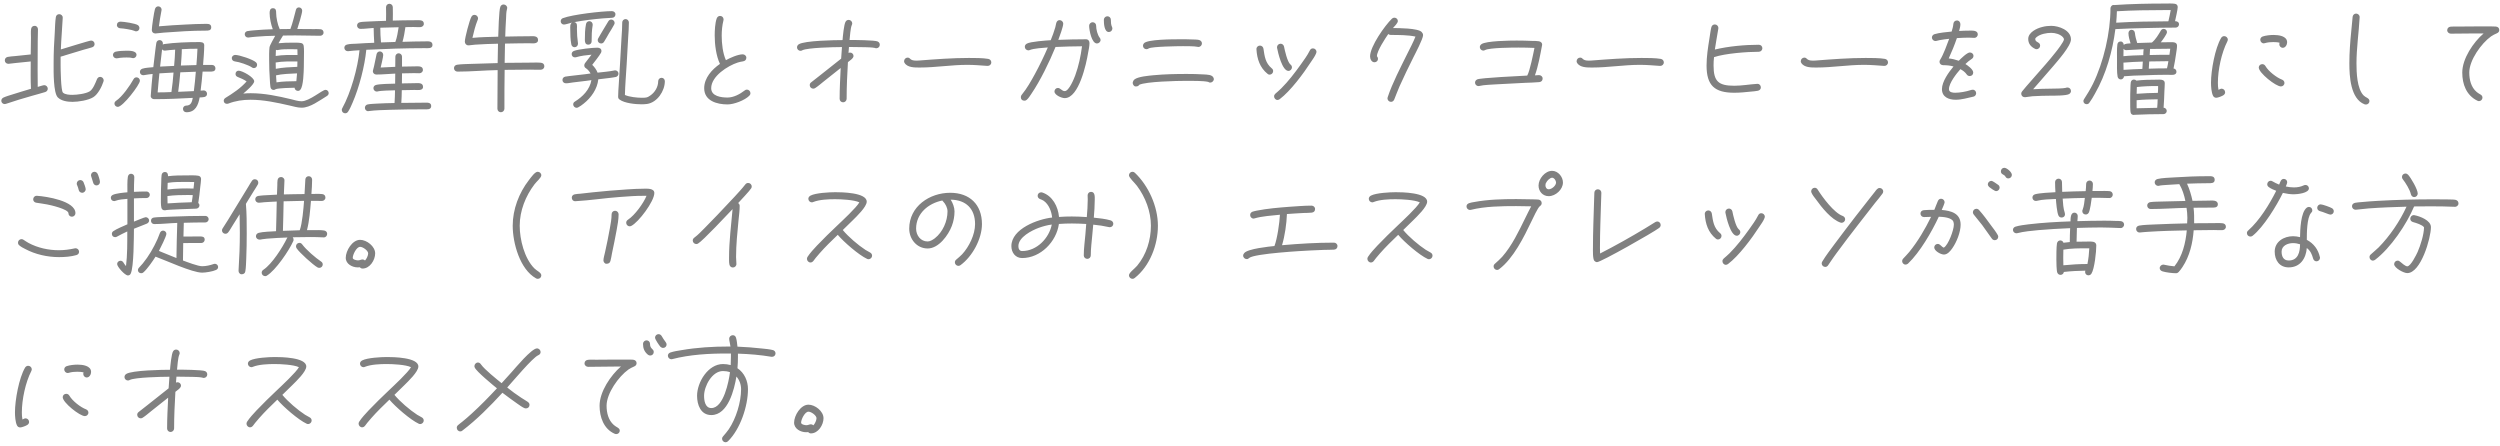 <svg width="364" height="65" viewBox="0 0 364 65" fill="none" xmlns="http://www.w3.org/2000/svg">
<path d="M15.099 11.702C15.099 11.77 15.082 11.821 15.065 11.872C14.827 12.62 14.266 13.725 13.586 14.15C12.855 14.609 11.393 14.83 10.56 14.83C9.846 14.83 8.945 14.711 8.418 14.184C7.755 13.521 7.806 10.308 7.806 9.475V9.169C7.806 7.673 7.874 6.177 7.976 4.681C8.01 4.018 8.027 3.151 8.129 2.505C8.163 2.25 8.35 2.063 8.622 2.063C8.894 2.063 9.149 2.284 9.132 2.573V2.607C9.064 4.137 8.911 5.667 8.86 7.197C9.455 7.027 13.008 5.905 13.263 5.905C13.552 5.905 13.773 6.126 13.773 6.415C13.773 6.653 13.62 6.823 13.399 6.891C12.991 7.027 12.549 7.129 12.141 7.248L9.506 8.047C9.285 8.115 9.064 8.2 8.826 8.251V9.577C8.826 9.968 8.86 13.198 9.166 13.487C9.472 13.776 10.118 13.81 10.526 13.81C11.206 13.81 12.481 13.657 13.059 13.3C13.552 12.994 13.909 12.042 14.113 11.549C14.198 11.345 14.351 11.192 14.589 11.192C14.861 11.192 15.099 11.43 15.099 11.702ZM6.956 12.909C6.956 13.147 6.803 13.334 6.582 13.402C5.953 13.606 5.307 13.759 4.678 13.946C3.403 14.303 2.128 14.694 0.87 15.119C0.802 15.136 0.751 15.153 0.683 15.153C0.411 15.153 0.19 14.932 0.19 14.677C0.19 14.456 0.326 14.286 0.513 14.201C0.921 14.014 1.414 13.878 1.839 13.742C2.723 13.453 3.624 13.198 4.508 12.926C4.44 11.6 4.474 10.274 4.474 8.948C3.76 9.016 3.029 9.084 2.315 9.169L1.261 9.288H1.193C0.921 9.288 0.7 9.067 0.7 8.795C0.7 8.523 0.87 8.336 1.125 8.285C1.465 8.217 1.839 8.2 2.196 8.166C2.944 8.081 3.709 7.996 4.474 7.928C4.474 7.112 4.491 6.296 4.508 5.48C4.508 5.106 4.474 4.596 4.525 4.239C4.559 3.95 4.746 3.763 5.052 3.763C5.341 3.763 5.528 4.001 5.528 4.273C5.528 4.851 5.511 5.429 5.494 6.007C5.477 7.384 5.477 8.761 5.477 10.138C5.477 10.971 5.477 11.821 5.494 12.654C5.664 12.603 6.293 12.399 6.446 12.399C6.718 12.399 6.956 12.637 6.956 12.909ZM30.756 3.984C30.756 4.477 30.28 4.46 29.957 4.46C27.934 4.46 25.86 4.596 23.854 4.749L22.681 4.868H22.579C22.307 4.868 22.103 4.647 22.103 4.375C22.103 3.916 22.426 1.757 22.562 1.315C22.63 1.094 22.8 0.924 23.038 0.924C23.31 0.924 23.531 1.145 23.531 1.417C23.531 1.451 23.514 1.485 23.514 1.519C23.361 2.284 23.242 3.066 23.14 3.831C24.415 3.712 25.673 3.644 26.948 3.576C27.951 3.525 28.954 3.474 29.957 3.474C30.331 3.474 30.756 3.474 30.756 3.984ZM20.301 4.086C20.301 4.358 20.097 4.562 19.825 4.562C19.723 4.562 19.655 4.545 19.57 4.494C19.264 4.341 17.904 4.12 17.53 4.12C17.275 4.12 17.02 3.933 17.02 3.661C17.02 3.338 17.241 3.151 17.547 3.151C18.023 3.151 19.706 3.406 20.08 3.661C20.216 3.763 20.301 3.916 20.301 4.086ZM31.368 9.951C31.368 10.461 30.841 10.427 30.501 10.427H29.498C29.413 11.345 29.345 12.28 29.209 13.198C29.362 13.198 29.515 13.164 29.668 13.164C29.923 13.164 30.144 13.385 30.144 13.657C30.144 14.218 29.464 14.167 29.073 14.184C28.869 15.289 28.461 16.343 27.152 16.343C26.863 16.343 26.642 16.156 26.642 15.85C26.642 15.578 26.846 15.374 27.118 15.374C27.815 15.374 27.951 14.83 28.07 14.252C26.2 14.354 24.296 14.439 22.426 14.439C22.188 14.439 21.933 14.235 21.95 13.997V13.946C22.018 12.892 22.12 11.821 22.222 10.767C21.797 10.801 21.406 10.869 20.998 10.937C20.964 10.937 20.896 10.954 20.862 10.954C20.59 10.954 20.369 10.75 20.369 10.478C20.369 10.24 20.522 10.07 20.726 10.002C21.202 9.849 21.831 9.832 22.324 9.781C22.409 8.965 22.511 8.149 22.613 7.333C22.664 6.976 22.698 6.585 22.766 6.228C22.817 5.99 23.004 5.837 23.242 5.837C23.497 5.837 23.718 6.041 23.718 6.313C23.718 6.381 23.701 6.432 23.701 6.5C23.769 6.449 23.82 6.432 23.905 6.415C25.401 6.194 27.39 6.126 28.903 6.126C29.243 6.126 29.736 6.109 29.736 6.585C29.736 7.486 29.634 8.557 29.566 9.458H30.892C31.164 9.458 31.368 9.679 31.368 9.951ZM19.876 7.996C19.876 8.251 19.638 8.472 19.383 8.472C19.315 8.472 19.264 8.455 19.213 8.438C18.975 8.37 18.669 8.37 18.414 8.37C18.091 8.37 17.768 8.387 17.462 8.421C17.326 8.438 17.173 8.489 17.037 8.489H16.935C16.68 8.489 16.442 8.268 16.442 7.996C16.442 7.775 16.629 7.571 16.85 7.52C17.343 7.418 17.87 7.384 18.38 7.384C18.805 7.384 19.876 7.35 19.876 7.996ZM20.369 11.753C20.369 12.331 17.887 15.561 17.156 15.561C16.884 15.561 16.663 15.34 16.663 15.085C16.663 14.898 16.765 14.779 16.901 14.677C17.802 14.082 18.924 12.467 19.451 11.515C19.536 11.362 19.689 11.26 19.876 11.26C20.148 11.26 20.369 11.481 20.369 11.753ZM28.75 7.095C27.985 7.095 27.237 7.112 26.472 7.163C26.472 7.962 26.387 8.761 26.336 9.543L28.597 9.475C28.665 8.676 28.716 7.894 28.75 7.095ZM25.503 7.231C25.01 7.265 24.534 7.299 24.041 7.367H23.973C23.82 7.367 23.684 7.299 23.599 7.18C23.497 8.013 23.395 8.863 23.31 9.696L25.35 9.594C25.418 8.812 25.486 8.013 25.503 7.231ZM28.512 10.444C27.764 10.461 26.999 10.495 26.251 10.529C26.166 11.481 26.081 12.433 25.945 13.368L28.223 13.266C28.359 12.331 28.427 11.379 28.512 10.444ZM25.265 10.563C24.585 10.597 23.888 10.631 23.208 10.682C23.106 11.6 23.038 12.535 22.953 13.453C23.616 13.453 24.296 13.436 24.959 13.402C25.095 12.467 25.197 11.515 25.265 10.563ZM47.11 4.749C47.11 5.021 46.872 5.208 46.617 5.208C45.41 5.208 44.186 5.157 42.979 5.157C42.384 5.157 41.806 5.157 41.211 5.174C40.973 5.531 40.769 5.922 40.548 6.296C41.194 6.228 41.84 6.211 42.486 6.211C42.911 6.211 43.387 6.194 43.812 6.262C44.05 6.296 44.186 6.449 44.22 6.687C44.288 7.146 44.254 7.877 44.254 8.336C44.254 8.829 44.254 9.305 44.237 9.781C44.22 10.393 44.186 12.569 43.727 13.062C43.625 13.181 43.54 13.232 43.37 13.232C43.132 13.232 42.894 13.028 42.894 12.773C42.554 12.773 40.412 12.824 40.123 12.994C40.004 13.062 39.97 13.096 39.834 13.096C39.579 13.096 39.409 12.909 39.375 12.671C39.324 12.331 39.307 11.974 39.29 11.617C39.222 10.665 39.188 9.713 39.188 8.744C39.188 8.132 39.171 7.503 39.239 6.891C39.256 6.636 39.919 5.497 40.072 5.208C39.137 5.225 38.202 5.259 37.267 5.344C36.893 5.361 36.536 5.429 36.179 5.463H36.094C35.839 5.463 35.635 5.242 35.635 4.987C35.635 4.749 35.788 4.579 36.026 4.528C36.366 4.46 36.723 4.443 37.063 4.409C37.947 4.324 38.831 4.29 39.715 4.256C39.46 3.576 39.256 2.624 39.256 1.893C39.256 1.57 39.324 1.196 39.732 1.196C40.208 1.196 40.208 1.587 40.208 1.91C40.208 2.522 40.429 3.627 40.701 4.171C40.718 4.188 40.718 4.222 40.718 4.239C41.245 4.222 41.755 4.222 42.282 4.222C42.622 3.321 42.826 2.386 43.081 1.451C43.132 1.23 43.285 1.077 43.523 1.077C43.778 1.077 43.999 1.281 43.999 1.553C43.999 1.944 43.438 3.78 43.285 4.222C44.067 4.222 44.849 4.222 45.648 4.239C45.971 4.239 46.328 4.222 46.651 4.256C46.94 4.273 47.11 4.46 47.11 4.749ZM47.858 13.555C47.858 13.759 47.739 13.895 47.569 13.997C46.532 14.626 45.155 15.68 43.931 15.68H43.88C43.302 15.68 42.69 15.476 42.129 15.357C40.276 14.932 38.389 14.524 36.485 14.524C35.346 14.524 34.292 14.677 33.238 15.085C33.17 15.102 33.119 15.119 33.051 15.119C32.779 15.119 32.575 14.932 32.575 14.677C32.575 14.49 32.677 14.354 32.83 14.252C33.935 13.572 35.04 12.841 35.907 11.855C35.499 11.566 35.074 11.396 34.615 11.209C34.411 11.124 34.292 10.988 34.292 10.767C34.292 10.495 34.479 10.291 34.751 10.291C35.261 10.291 37.012 11.243 37.012 11.838C37.012 12.28 35.771 13.334 35.414 13.623C35.771 13.589 36.145 13.572 36.502 13.572C38.491 13.572 40.429 13.98 42.35 14.439C42.826 14.558 43.421 14.745 43.897 14.745C45.053 14.745 46.923 13.079 47.399 13.079C47.654 13.079 47.858 13.3 47.858 13.555ZM37.437 9.441C37.437 9.696 37.233 9.917 36.961 9.917C36.842 9.917 36.74 9.866 36.655 9.798C36.196 9.475 34.785 8.999 34.224 8.948C33.952 8.914 33.748 8.744 33.748 8.455C33.748 8.2 34.003 7.996 34.241 7.996C34.853 7.996 36.842 8.659 37.284 9.084C37.386 9.186 37.437 9.305 37.437 9.441ZM43.319 8.013C43.302 7.741 43.302 7.452 43.302 7.18C43.03 7.163 42.758 7.163 42.503 7.163C41.891 7.163 41.041 7.146 40.463 7.282C40.429 7.282 40.412 7.299 40.378 7.299C40.31 7.299 40.242 7.282 40.174 7.248C40.157 7.554 40.14 7.843 40.14 8.149C41.177 7.979 42.265 7.996 43.319 8.013ZM43.302 8.948C42.299 8.948 41.109 8.914 40.14 9.101V9.22C40.14 9.492 40.14 9.747 40.157 10.019C41.177 9.815 42.248 9.781 43.285 9.73C43.302 9.509 43.302 9.288 43.302 9.084V8.948ZM43.251 10.682C42.401 10.716 40.99 10.767 40.191 10.971L40.259 11.991C41.211 11.838 42.197 11.838 43.149 11.821L43.251 10.682ZM62.971 6.551C62.971 7.129 62.223 7.01 61.849 7.01C59.01 7.01 56.171 7.112 53.332 7.248C53.111 9.611 52.295 12.739 51.343 14.932C51.156 15.374 50.952 15.85 50.68 16.258C50.578 16.411 50.442 16.496 50.255 16.496C49.983 16.496 49.762 16.275 49.762 16.003C49.762 15.918 49.796 15.833 49.83 15.765C51.088 13.487 52.091 9.883 52.346 7.316C51.785 7.333 51.241 7.401 50.697 7.452H50.629C50.357 7.452 50.136 7.231 50.136 6.959C50.136 6.704 50.306 6.534 50.544 6.483C50.935 6.381 51.445 6.381 51.853 6.364C52.737 6.296 53.604 6.262 54.488 6.228C54.454 5.514 54.403 4.783 54.403 4.069C53.774 4.103 53.162 4.205 52.533 4.205H52.465C52.21 4.205 51.989 3.984 51.989 3.729C51.989 3.457 52.159 3.287 52.414 3.236C52.788 3.151 53.23 3.168 53.621 3.134C54.488 3.083 55.338 3.066 56.205 3.032C56.239 2.369 56.205 1.706 56.205 1.043C56.205 0.771 56.426 0.55 56.698 0.55C56.97 0.55 57.191 0.771 57.191 1.043C57.191 1.689 57.225 2.352 57.191 2.998C58.211 2.964 59.248 2.947 60.268 2.947C60.574 2.947 60.931 2.913 61.254 2.964C61.543 2.998 61.713 3.168 61.713 3.474C61.713 3.763 61.458 3.933 61.203 3.95C60.88 3.967 60.54 3.933 60.2 3.933C59.809 3.933 59.418 3.95 59.027 3.95C58.925 4.664 58.806 5.395 58.602 6.092C59.69 6.058 60.778 6.024 61.883 6.024C62.308 6.024 62.971 5.922 62.971 6.551ZM62.784 15.442C62.784 16.02 62.104 15.918 61.73 15.918C60.115 15.918 58.483 15.935 56.868 15.986C55.797 16.02 54.726 16.037 53.672 16.173C53.655 16.19 53.621 16.19 53.604 16.19C53.332 16.19 53.128 15.952 53.128 15.697C53.128 15.442 53.298 15.255 53.536 15.204C53.961 15.119 54.437 15.119 54.879 15.085C55.729 15.034 56.596 15.017 57.446 15C57.497 14.388 57.497 13.759 57.514 13.147C56.97 13.164 55.457 13.181 54.964 13.317C54.93 13.334 54.896 13.334 54.862 13.334C54.59 13.334 54.369 13.096 54.369 12.841C54.369 12.586 54.539 12.416 54.76 12.365C55.321 12.212 56.902 12.195 57.531 12.178C57.548 11.685 57.548 11.209 57.548 10.716C56.647 10.75 55.729 10.852 54.828 10.852H54.777C54.505 10.852 54.284 10.631 54.284 10.359C54.284 10.308 54.301 10.257 54.318 10.206C54.539 9.441 54.641 8.659 54.828 7.894C54.879 7.656 55.066 7.486 55.321 7.486C55.576 7.486 55.797 7.724 55.797 7.996C55.797 8.302 55.508 9.475 55.423 9.832L57.548 9.73C57.565 9.237 57.565 8.744 57.565 8.251C57.565 7.996 57.769 7.758 58.041 7.758C58.313 7.758 58.534 7.979 58.534 8.251V9.696C59.197 9.679 59.86 9.662 60.54 9.662C60.948 9.662 61.577 9.594 61.577 10.189C61.577 10.461 61.322 10.665 61.067 10.665C60.795 10.665 60.523 10.648 60.268 10.648C59.69 10.648 59.112 10.665 58.534 10.682C58.517 11.175 58.517 11.651 58.517 12.144C59.146 12.127 59.775 12.11 60.421 12.11C60.863 12.11 61.594 11.991 61.594 12.654C61.594 13.249 60.744 13.096 60.37 13.096C59.741 13.096 59.129 13.113 58.5 13.13C58.483 13.742 58.483 14.371 58.432 14.983C59.537 14.966 60.659 14.949 61.764 14.949C62.155 14.949 62.784 14.864 62.784 15.442ZM58.041 3.967C57.157 3.984 56.256 4.001 55.372 4.035C55.372 4.749 55.406 5.463 55.474 6.177L57.565 6.109C57.82 5.429 57.922 4.681 58.041 3.967ZM79.257 9.645C79.257 9.934 79.036 10.138 78.747 10.155C78.288 10.172 77.659 10.138 77.183 10.138C75.942 10.138 74.718 10.155 73.477 10.172C73.443 12.059 73.443 13.946 73.443 15.833C73.443 16.105 73.205 16.343 72.933 16.343C72.644 16.343 72.423 16.122 72.423 15.833C72.423 13.963 72.44 12.076 72.457 10.206C70.519 10.24 68.581 10.427 66.643 10.427H66.609C66.32 10.427 66.099 10.206 66.099 9.917C66.099 9.645 66.303 9.458 66.558 9.424C67.136 9.339 67.952 9.322 68.53 9.305C69.839 9.254 71.148 9.22 72.457 9.186L72.508 6.364C71.403 6.398 70.315 6.415 69.21 6.5C68.904 6.517 68.581 6.585 68.275 6.602H68.19C67.884 6.602 67.68 6.347 67.68 6.058C67.68 5.514 68.36 2.93 68.632 2.454C68.734 2.267 68.87 2.165 69.091 2.165C69.363 2.165 69.601 2.386 69.601 2.675C69.601 2.76 69.584 2.828 69.55 2.896C69.21 3.729 68.989 4.63 68.785 5.514C70.026 5.395 71.284 5.378 72.542 5.344C72.559 4.749 72.644 1.434 72.848 0.992C72.933 0.788 73.086 0.652 73.324 0.652C73.613 0.652 73.851 0.89 73.851 1.162C73.851 1.23 73.834 1.281 73.817 1.332C73.698 1.757 73.698 2.267 73.681 2.709C73.613 3.576 73.596 4.46 73.562 5.327C74.752 5.31 75.925 5.276 77.115 5.276C77.557 5.276 78.339 5.157 78.339 5.82C78.339 6.466 77.455 6.296 77.03 6.296C75.874 6.296 74.701 6.33 73.528 6.347L73.477 9.152C74.718 9.135 75.959 9.118 77.2 9.118C77.693 9.118 78.288 9.084 78.764 9.135C79.053 9.169 79.257 9.339 79.257 9.645ZM96.801 11.821C96.801 13.249 95.696 14.915 94.217 15.136C93.945 15.17 93.69 15.187 93.418 15.187C92.534 15.187 90.919 15.034 90.205 14.49C90.052 14.371 90.001 14.269 90.001 14.065C90.001 13.504 90.052 12.926 90.086 12.365L90.273 9.322C90.358 8.03 90.426 6.755 90.494 5.463C90.545 4.732 90.596 4.001 90.596 3.27C90.596 2.998 90.817 2.777 91.089 2.777C91.361 2.777 91.565 3.015 91.565 3.27C91.565 4.001 91.514 4.732 91.463 5.446C91.395 6.755 91.327 8.064 91.242 9.373C91.157 10.852 91.021 12.348 90.987 13.827C91.616 14.116 92.755 14.235 93.452 14.235C93.656 14.235 93.86 14.235 94.064 14.201C94.268 14.167 94.506 14.048 94.676 13.912C95.356 13.453 95.832 12.654 95.832 11.821C95.832 11.549 96.053 11.328 96.325 11.328C96.597 11.328 96.801 11.549 96.801 11.821ZM89.491 3.338C89.491 3.423 89.457 3.508 89.423 3.576C89.168 4.069 88.947 4.392 88.658 4.868C88.42 5.276 88.199 5.701 87.944 6.092C87.842 6.245 87.706 6.33 87.519 6.33C87.247 6.33 87.026 6.109 87.026 5.837C87.026 5.752 87.06 5.667 87.094 5.599C87.315 5.174 87.587 4.766 87.825 4.341C88.114 3.882 88.284 3.559 88.573 3.1C88.675 2.947 88.811 2.845 88.998 2.845C89.27 2.845 89.491 3.083 89.491 3.338ZM89.61 2.08C89.61 2.369 89.423 2.573 89.134 2.59L87.791 2.675C86.397 2.794 85.003 2.964 83.626 3.219C84.119 3.321 84 3.831 84 4.205C84 4.902 84.051 5.616 84.153 6.313V6.381C84.153 6.653 83.932 6.874 83.66 6.874C83.405 6.874 83.235 6.704 83.184 6.466C83.048 5.769 83.031 4.987 83.031 4.273C83.031 3.95 82.963 3.491 83.286 3.287C83.031 3.355 82.317 3.576 82.113 3.576C81.858 3.576 81.637 3.372 81.637 3.1C81.637 2.896 81.756 2.709 81.96 2.641C83.354 2.114 87.604 1.621 89.1 1.621C89.355 1.621 89.61 1.791 89.61 2.08ZM86.295 3.576V3.644C86.159 4.477 86.142 5.174 86.142 6.024C86.142 6.296 85.938 6.5 85.666 6.5C85.207 6.5 85.156 6.126 85.156 5.786C85.156 5.004 85.173 4.256 85.326 3.491C85.377 3.253 85.564 3.083 85.819 3.083C86.074 3.083 86.295 3.304 86.295 3.576ZM90.052 10.716C90.052 10.954 89.882 11.158 89.661 11.209C89.389 11.277 89.083 11.294 88.811 11.345L87.111 11.549C86.975 12.96 86.057 14.235 84.986 15.085C84.731 15.289 84.459 15.493 84.187 15.629C84.136 15.663 84.017 15.697 83.949 15.697C83.694 15.697 83.456 15.459 83.456 15.204C83.456 15.034 83.541 14.881 83.694 14.796C84.833 14.082 85.87 13.062 86.108 11.668L85.36 11.77C84.697 11.838 84.051 11.923 83.388 12.008C83.082 12.042 82.759 12.127 82.453 12.127H82.385C82.113 12.127 81.892 11.923 81.892 11.651C81.892 11.396 82.062 11.209 82.3 11.158C82.64 11.09 82.997 11.073 83.337 11.022C83.983 10.954 84.612 10.886 85.241 10.801L85.989 10.699C85.836 10.427 85.581 10.104 85.309 9.934C85.156 9.849 85.071 9.696 85.071 9.526C85.071 9.39 85.105 9.305 85.173 9.203C85.479 8.778 85.819 8.387 86.125 7.962C85.377 8.03 84.595 8.115 83.864 8.336C83.813 8.353 83.762 8.353 83.711 8.353C83.439 8.353 83.235 8.149 83.235 7.877C83.235 7.656 83.354 7.503 83.558 7.418C84.187 7.163 86.244 6.942 86.958 6.942C87.264 6.942 87.57 7.061 87.57 7.418C87.57 7.52 87.553 7.605 87.502 7.69C87.247 8.149 86.567 8.999 86.227 9.441C86.567 9.764 86.839 10.155 87.009 10.58C87.825 10.478 88.658 10.427 89.457 10.257C89.491 10.257 89.525 10.24 89.559 10.24C89.831 10.24 90.052 10.461 90.052 10.716ZM109.262 13.555C109.262 13.725 109.211 13.827 109.092 13.946C108.429 14.609 106.865 15.204 105.93 15.204C104.4 15.204 102.53 14.694 102.53 12.841C102.53 11.345 103.669 10.104 104.825 9.305C104.264 8.132 104.06 6.466 104.06 5.174C104.06 4.443 104.111 3.372 104.349 2.692C104.434 2.471 104.604 2.318 104.842 2.318C105.131 2.318 105.352 2.539 105.352 2.828C105.352 2.879 105.352 2.913 105.335 2.964C105.148 3.712 105.08 4.46 105.08 5.208C105.08 6.33 105.233 7.741 105.692 8.761C106.304 8.421 107.443 7.911 108.14 7.911C108.412 7.911 108.667 8.115 108.667 8.404C108.667 8.71 108.48 8.88 108.191 8.931C107.919 8.982 107.681 9.016 107.426 9.101C105.947 9.577 103.55 11.107 103.55 12.841C103.55 14.031 105.029 14.201 105.93 14.201C106.814 14.201 107.732 13.708 108.412 13.181C108.514 13.096 108.616 13.045 108.752 13.045C109.024 13.045 109.262 13.283 109.262 13.555ZM128.098 6.534C128.098 6.806 127.86 7.027 127.588 7.027C127.503 7.027 127.435 7.01 127.367 6.976C126.925 6.891 126.449 6.891 126.007 6.874C125.208 6.857 124.409 6.84 123.61 6.84C123.576 7.129 123.559 7.418 123.542 7.707C123.61 7.673 123.695 7.656 123.78 7.656C124.052 7.656 124.273 7.877 124.273 8.149C124.273 8.506 123.695 8.846 123.457 9.05C123.355 10.818 123.27 12.603 123.27 14.388C123.27 14.66 123.032 14.898 122.76 14.898C122.471 14.898 122.25 14.677 122.25 14.388C122.25 12.892 122.335 11.396 122.403 9.9C121.57 10.563 120.754 11.226 119.921 11.872C119.53 12.178 119.139 12.535 118.714 12.807C118.612 12.875 118.527 12.909 118.408 12.909C118.136 12.909 117.898 12.688 117.898 12.399C117.898 12.229 117.966 12.093 118.102 11.991L119.445 10.937L122.471 8.54C122.505 7.979 122.539 7.418 122.59 6.857H122.318C121.485 6.857 117.575 6.942 116.827 7.316C116.742 7.367 116.657 7.401 116.555 7.401C116.283 7.401 116.045 7.18 116.045 6.908C116.045 6.704 116.147 6.551 116.3 6.449C117.116 5.905 121.655 5.837 122.675 5.837C122.709 5.378 122.879 3.474 123.134 3.134C123.236 2.981 123.372 2.896 123.576 2.896C123.848 2.896 124.086 3.134 124.086 3.406C124.086 3.508 124.052 3.576 124.018 3.661C123.831 4.069 123.746 5.344 123.695 5.82C124.29 5.82 127.418 5.837 127.792 6.041C127.996 6.143 128.098 6.296 128.098 6.534ZM144.333 9.084C144.333 9.373 144.095 9.594 143.823 9.594H143.755C142.786 9.526 141.817 9.441 140.848 9.441C138.519 9.441 136.224 9.832 133.912 9.832H133.878C133.198 9.832 132.11 9.849 131.702 9.152C131.651 9.084 131.634 8.999 131.634 8.914C131.634 8.625 131.872 8.387 132.144 8.387C132.62 8.387 132.382 8.829 133.419 8.829C133.555 8.829 133.674 8.829 133.81 8.812C136.224 8.625 138.638 8.438 141.069 8.438C141.834 8.438 143.16 8.438 143.891 8.574C144.146 8.625 144.333 8.812 144.333 9.084ZM161.962 4.154C161.962 4.426 161.724 4.664 161.452 4.664C160.755 4.664 160.721 3.355 160.721 2.879C160.721 2.607 160.959 2.369 161.231 2.369C161.52 2.369 161.741 2.59 161.741 2.879C161.741 3.236 161.758 3.61 161.911 3.933C161.945 4.001 161.962 4.069 161.962 4.154ZM160.245 5.82C160.245 6.092 159.99 6.33 159.718 6.33C158.936 6.33 158.579 4.358 158.579 3.746C158.579 3.474 158.817 3.236 159.089 3.236C159.378 3.236 159.599 3.457 159.599 3.746C159.599 4.273 159.786 5.055 160.109 5.48C160.194 5.582 160.245 5.684 160.245 5.82ZM158.63 6.262C158.63 6.687 158.511 7.282 158.426 7.707C158.171 9.254 157.1 14.286 155.026 14.286C154.567 14.286 153.53 13.844 153.53 13.317C153.53 13.045 153.751 12.807 154.023 12.807C154.414 12.807 154.601 13.266 155.026 13.266C155.655 13.266 156.403 11.396 156.556 10.971C157.049 9.628 157.355 8.166 157.542 6.738C156.25 6.738 154.975 6.789 153.683 6.84C152.782 9.033 151.49 11.719 150.147 13.691C149.96 13.963 149.756 14.303 149.501 14.524C149.399 14.626 149.297 14.66 149.144 14.66C148.838 14.66 148.634 14.473 148.634 14.15C148.634 13.997 148.668 13.912 148.77 13.793C149.535 12.858 150.113 11.821 150.691 10.767C151.371 9.509 152 8.217 152.561 6.908C151.932 6.959 150.504 7.044 149.943 7.282C149.875 7.316 149.807 7.333 149.739 7.333C149.45 7.333 149.212 7.095 149.212 6.823C149.212 6.602 149.331 6.449 149.518 6.347C150.011 6.058 152.357 5.888 152.986 5.854C153.241 5.242 153.462 4.613 153.649 3.984L153.785 3.372C153.853 3.117 154.006 2.93 154.278 2.93C154.567 2.93 154.805 3.168 154.805 3.457C154.805 3.882 154.261 5.361 154.091 5.803C155.434 5.752 156.777 5.718 158.12 5.718C158.443 5.718 158.63 5.956 158.63 6.262ZM175.001 6.33C175.001 6.602 174.763 6.84 174.491 6.84C174.406 6.84 174.355 6.823 174.287 6.806C173.981 6.721 172.604 6.721 172.247 6.721C171.533 6.721 167.742 6.772 167.266 7.044C167.147 7.112 167.079 7.163 166.926 7.163C166.637 7.163 166.416 6.942 166.416 6.653C166.416 6.517 166.467 6.415 166.552 6.313C167.011 5.718 170.785 5.718 171.822 5.718C172.485 5.718 173.165 5.718 173.828 5.752C174.134 5.769 174.695 5.735 174.899 6.024C174.967 6.109 175.001 6.211 175.001 6.33ZM176.735 11.515C176.735 11.787 176.48 12.025 176.208 12.025C176.106 12.025 176.004 11.991 175.919 11.923C175.205 11.753 173.505 11.77 172.74 11.77C171.397 11.77 166.841 11.872 165.872 12.348C165.753 12.569 165.549 12.586 165.328 12.586C165.107 12.586 164.92 12.28 164.92 12.076C164.92 12.042 164.937 12.008 164.937 11.974C164.971 11.821 165.039 11.685 165.158 11.583C165.685 11.141 167.3 11.022 167.946 10.954C169.561 10.801 171.176 10.767 172.791 10.767C173.607 10.767 174.423 10.784 175.239 10.835C175.715 10.869 176.582 10.835 176.718 11.413C176.718 11.447 176.735 11.481 176.735 11.515ZM188.108 9.815C188.108 10.07 187.87 10.325 187.598 10.325C186.68 10.325 186.068 7.639 185.949 7.01C185.949 6.976 185.932 6.925 185.932 6.874C185.932 6.602 186.17 6.364 186.459 6.364C186.68 6.364 186.901 6.534 186.952 6.772C187.054 7.282 187.428 9.016 187.887 9.39C188.023 9.492 188.108 9.628 188.108 9.815ZM191.678 7.554C191.678 7.605 191.661 7.673 191.644 7.724C191.491 8.149 191.134 8.642 190.879 9.016C189.791 10.699 187.904 13.249 186.323 14.439C186.221 14.507 186.119 14.558 186 14.558C185.728 14.558 185.507 14.303 185.507 14.031C185.507 13.861 185.575 13.759 185.694 13.64C185.983 13.385 186.272 13.147 186.544 12.875C187.598 11.821 188.516 10.614 189.383 9.407C189.842 8.761 190.335 8.098 190.692 7.384C190.794 7.18 190.913 7.044 191.168 7.044C191.44 7.044 191.678 7.265 191.678 7.554ZM185.371 10.359C185.371 10.631 185.133 10.869 184.861 10.869C184.725 10.869 184.657 10.835 184.555 10.75C183.433 9.849 183.025 8.574 182.94 7.197V7.146C182.923 6.874 183.161 6.636 183.45 6.636C183.705 6.636 183.926 6.84 183.96 7.095C184.13 8.217 184.232 9.169 185.167 9.951C185.303 10.053 185.371 10.189 185.371 10.359ZM207.199 5.123C207.199 5.65 206.06 7.809 205.822 8.285C205.108 9.713 204.411 11.141 203.765 12.586C203.493 13.215 203.255 13.861 203 14.49C202.915 14.694 202.745 14.83 202.524 14.83C202.252 14.83 202.014 14.592 202.014 14.32C202.014 14.269 202.031 14.201 202.048 14.15C202.728 12.093 203.935 9.798 204.904 7.826C205.312 7.01 205.754 6.177 206.094 5.327C205.006 5.089 203.595 5.089 202.49 5.089C202.354 5.089 202.235 5.038 202.133 4.953C201.725 5.531 200.467 7.452 200.484 8.166V8.2C200.586 8.302 200.637 8.438 200.637 8.574C200.637 8.846 200.399 9.067 200.127 9.067C199.702 9.067 199.481 8.591 199.481 8.217C199.481 6.755 201.64 3.712 202.66 2.726C202.762 2.624 202.881 2.573 203.017 2.573C203.306 2.573 203.527 2.794 203.527 3.066C203.527 3.372 203.017 3.848 202.813 4.086C203.476 4.086 206.485 4.086 206.995 4.664C207.114 4.8 207.199 4.919 207.199 5.123ZM224.607 11.43C224.607 11.736 224.42 11.923 224.114 11.957C223.451 12.025 222.754 12.025 222.074 12.059C220.663 12.127 219.252 12.195 217.841 12.28C217.314 12.314 215.954 12.365 215.478 12.501C215.393 12.518 215.359 12.535 215.274 12.535C215.002 12.535 214.764 12.314 214.764 12.042C214.764 11.821 214.883 11.668 215.07 11.566C215.495 11.328 221.479 11.056 222.363 11.005C222.737 10.393 223.264 7.741 223.417 6.976C222.652 6.942 221.87 6.925 221.088 6.925C220.255 6.925 216.906 6.942 216.243 7.282C216.141 7.333 216.073 7.367 215.971 7.367C215.699 7.367 215.461 7.129 215.461 6.857C215.461 6.67 215.563 6.534 215.699 6.432C216.362 5.939 219.932 5.905 220.833 5.905C221.564 5.905 222.295 5.922 223.043 5.956C223.366 5.956 223.74 5.956 224.063 6.007C224.318 6.058 224.539 6.211 224.539 6.5C224.539 6.534 224.522 6.568 224.522 6.602C224.25 8.03 223.978 9.594 223.485 10.971C223.689 10.954 223.876 10.937 224.08 10.937C224.352 10.937 224.607 11.141 224.607 11.43ZM242.253 9.084C242.253 9.373 242.015 9.594 241.743 9.594H241.675C240.706 9.526 239.737 9.441 238.768 9.441C236.439 9.441 234.144 9.832 231.832 9.832H231.798C231.118 9.832 230.03 9.849 229.622 9.152C229.571 9.084 229.554 8.999 229.554 8.914C229.554 8.625 229.792 8.387 230.064 8.387C230.54 8.387 230.302 8.829 231.339 8.829C231.475 8.829 231.594 8.829 231.73 8.812C234.144 8.625 236.558 8.438 238.989 8.438C239.754 8.438 241.08 8.438 241.811 8.574C242.066 8.625 242.253 8.812 242.253 9.084ZM256.601 7.027C256.601 7.299 256.363 7.537 256.091 7.537C254.374 7.537 251.195 7.775 249.563 8.319C249.512 8.727 249.495 9.135 249.495 9.543C249.495 11.872 250.226 12.484 252.521 12.484C253.626 12.484 254.714 12.28 255.819 12.212H255.887C256.159 12.195 256.38 12.433 256.38 12.722C256.38 12.994 256.193 13.164 255.938 13.215C255.632 13.283 255.292 13.3 254.969 13.334C254.153 13.419 253.337 13.504 252.521 13.504C249.648 13.504 248.475 12.45 248.475 9.543C248.475 8.251 248.679 6.942 248.883 5.667C248.968 5.191 249.053 4.409 249.172 3.967C249.24 3.729 249.41 3.559 249.682 3.559C249.954 3.559 250.192 3.78 250.192 4.069V4.154C250.022 5.174 249.835 6.194 249.682 7.214C251.637 6.738 254.068 6.517 256.091 6.517C256.38 6.517 256.601 6.738 256.601 7.027ZM274.893 9.084C274.893 9.373 274.655 9.594 274.383 9.594H274.315C273.346 9.526 272.377 9.441 271.408 9.441C269.079 9.441 266.784 9.832 264.472 9.832H264.438C263.758 9.832 262.67 9.849 262.262 9.152C262.211 9.084 262.194 8.999 262.194 8.914C262.194 8.625 262.432 8.387 262.704 8.387C263.18 8.387 262.942 8.829 263.979 8.829C264.115 8.829 264.234 8.829 264.37 8.812C266.784 8.625 269.198 8.438 271.629 8.438C272.394 8.438 273.72 8.438 274.451 8.574C274.706 8.625 274.893 8.812 274.893 9.084ZM287.966 5.004C287.966 5.276 287.745 5.514 287.473 5.514C287.201 5.514 286.929 5.48 286.657 5.48C286.079 5.48 285.501 5.514 284.923 5.548C284.583 6.551 284.175 7.537 283.733 8.506C284.226 8.557 284.719 8.676 285.195 8.846C285.484 8.557 286.402 7.639 286.81 7.639C287.099 7.639 287.337 7.843 287.337 8.132C287.337 8.336 287.235 8.489 287.065 8.591C286.742 8.795 286.453 9.05 286.164 9.322C286.521 9.543 287.303 10.104 287.303 10.563C287.303 10.869 287.082 11.073 286.793 11.073C286.606 11.073 286.453 10.988 286.351 10.835C286.113 10.495 285.79 10.257 285.433 10.07C284.872 10.699 283.767 12.093 283.767 12.977C283.767 13.453 284.311 13.504 284.685 13.504C285.348 13.504 286.283 13.334 286.895 13.13C286.997 13.096 287.116 13.062 287.235 13.062C287.524 13.062 287.728 13.3 287.728 13.572C287.728 13.793 287.575 14.014 287.354 14.065C286.487 14.252 285.637 14.524 284.736 14.524C283.75 14.524 282.747 14.133 282.747 12.977C282.747 11.872 283.75 10.495 284.43 9.679C283.903 9.526 283.444 9.492 282.917 9.492C282.628 9.492 282.39 9.271 282.39 8.999C282.39 8.863 282.441 8.761 282.509 8.659C282.934 8.013 283.529 6.398 283.801 5.65C283.342 5.701 282.883 5.752 282.441 5.837L281.931 5.956C281.897 5.956 281.829 5.973 281.795 5.973C281.523 5.973 281.285 5.735 281.285 5.463C281.285 5.225 281.455 5.038 281.676 4.97C282.441 4.749 283.376 4.681 284.158 4.596C284.277 4.222 284.379 3.848 284.413 3.457C284.447 3.168 284.651 2.981 284.94 2.981C285.246 2.981 285.433 3.253 285.433 3.525C285.433 3.848 285.331 4.205 285.246 4.511C285.722 4.477 286.198 4.46 286.674 4.46C287.116 4.46 287.966 4.375 287.966 5.004ZM301.532 5.735C301.532 6.704 299.577 8.88 298.982 9.594L297.197 11.651L296.024 12.994C296.891 12.926 297.741 12.926 298.608 12.909C298.982 12.909 300.478 12.892 300.784 12.79C300.869 12.756 300.92 12.739 301.022 12.739C301.311 12.739 301.532 12.96 301.532 13.249C301.532 13.436 301.447 13.555 301.294 13.674C300.937 13.946 299.067 13.929 298.625 13.929C297.724 13.946 296.823 13.946 295.922 14.014C295.582 14.048 295.225 14.116 294.885 14.15H294.8C294.511 14.15 294.29 13.929 294.29 13.64C294.29 13.504 294.341 13.419 294.409 13.317C294.596 13.079 294.817 12.841 295.004 12.603L296.432 10.971C297.401 9.866 298.387 8.778 299.288 7.622C299.475 7.401 300.512 6.058 300.512 5.735C300.512 5.616 300.427 5.497 300.359 5.412C299.951 4.97 299.237 4.783 298.659 4.783C297.979 4.783 297.078 4.953 296.534 5.395C296.466 5.446 296.33 5.582 296.33 5.667C296.33 6.228 297.044 6.058 297.044 6.653C297.044 6.925 296.806 7.163 296.517 7.163C296.449 7.163 296.381 7.146 296.313 7.112C295.701 6.823 295.31 6.364 295.31 5.667C295.31 4.715 296.551 4.12 297.333 3.933C297.758 3.814 298.217 3.763 298.659 3.763C299.764 3.763 301.532 4.392 301.532 5.735ZM316.975 6.653C316.975 7.027 316.89 7.435 316.839 7.809C316.737 8.54 316.618 9.254 316.465 9.968C316.72 10.002 316.89 10.189 316.89 10.444C316.89 11.056 316.04 10.886 315.649 10.886C314.442 10.886 313.218 10.92 312.011 10.971C311.093 10.988 310.175 11.022 309.257 11.107C309.24 11.345 309.036 11.566 308.798 11.566C308.543 11.566 308.373 11.396 308.322 11.158C308.203 10.58 308.237 9.356 308.237 8.744C308.237 8.081 308.203 7.129 308.288 6.483C308.322 6.194 308.492 6.041 308.781 6.041C309.053 6.041 309.223 6.313 309.223 6.551C309.376 6.33 309.954 6.33 310.209 6.313C310.073 5.837 309.903 5.327 309.903 4.834C309.903 4.579 310.073 4.341 310.345 4.341C310.617 4.341 310.804 4.511 310.838 4.783C310.906 5.344 311.008 5.718 311.178 6.262C311.892 6.228 312.606 6.211 313.32 6.194C313.898 5.701 314.238 5.089 314.629 4.443C314.714 4.29 314.867 4.205 315.037 4.205C315.292 4.205 315.513 4.409 315.513 4.681C315.513 4.97 314.816 5.905 314.612 6.16C315.054 6.16 315.479 6.143 315.921 6.143C316.329 6.143 316.975 6.075 316.975 6.653ZM317.264 3.542C317.264 3.797 317.043 4.018 316.788 4.018C315.309 4.018 313.83 4.052 312.334 4.086C310.889 4.12 309.444 4.154 307.999 4.239C307.591 7.452 306.639 10.835 305.024 13.64C304.769 14.099 304.497 14.575 304.191 14.983C304.106 15.102 303.97 15.17 303.817 15.17C303.562 15.17 303.341 14.983 303.341 14.711C303.341 14.626 303.375 14.541 303.426 14.456C303.902 13.725 304.344 12.994 304.735 12.212C306.282 9.05 307.285 4.749 307.285 1.196C307.285 1.162 307.285 1.145 307.302 1.111C307.319 1.094 307.302 1.06 307.319 1.043C307.421 0.856 307.523 0.72 307.761 0.72L307.795 0.737C310.26 0.567 312.776 0.516 315.241 0.516C315.683 0.516 316.227 0.482 316.652 0.55C316.907 0.584 317.077 0.754 317.077 1.026C317.077 1.383 316.771 2.692 316.686 3.083C316.975 3.083 317.264 3.202 317.264 3.542ZM315.479 16.156C315.479 16.411 315.258 16.615 315.003 16.615C313.592 16.615 312.164 16.649 310.753 16.717L310.719 16.734H310.668C310.481 16.734 310.311 16.632 310.243 16.462V16.445C310.141 16.258 310.158 14.949 310.158 14.694C310.158 14.048 310.158 13.402 310.192 12.756C310.209 12.501 310.192 12.229 310.243 11.974C310.294 11.736 310.464 11.583 310.702 11.583C310.838 11.583 310.957 11.634 311.059 11.736C312.045 11.617 313.048 11.6 314.034 11.6C314.408 11.6 315.19 11.498 315.19 12.093C315.19 12.467 315.156 12.858 315.139 13.232C315.105 14.048 315.088 14.864 315.02 15.68C315.275 15.697 315.479 15.901 315.479 16.156ZM316.057 1.468H315.156C312.844 1.468 310.532 1.502 308.22 1.638C308.203 2.199 308.169 2.743 308.118 3.304C310.651 3.151 313.184 3.117 315.717 3.1C315.853 2.556 315.955 2.012 316.057 1.468ZM315.989 7.095C315.003 7.095 314.034 7.112 313.048 7.129C313.048 7.418 312.997 7.724 312.997 8.013C313.949 7.979 314.918 7.979 315.87 7.979C315.921 7.69 315.955 7.384 315.989 7.095ZM315.717 8.914H315.326C314.527 8.914 313.728 8.931 312.929 8.948L312.861 10.002C313.745 9.968 314.629 9.951 315.513 9.951C315.598 9.611 315.666 9.254 315.717 8.914ZM312.113 7.163C311.297 7.197 310.447 7.248 309.631 7.299H309.563C309.41 7.316 309.274 7.214 309.189 7.095C309.189 7.452 309.172 7.826 309.172 8.183C310.124 8.081 311.093 8.064 312.062 8.03C312.062 7.741 312.079 7.452 312.113 7.163ZM311.994 8.965C311.059 8.999 310.107 9.033 309.172 9.118C309.172 9.475 309.189 9.815 309.189 10.172C310.107 10.104 311.008 10.07 311.926 10.036L311.994 8.965ZM314.221 12.535H313.932C313.014 12.518 312.045 12.569 311.127 12.671L311.093 13.657C312.113 13.572 313.15 13.538 314.187 13.521C314.221 13.198 314.221 12.858 314.221 12.535ZM314.153 14.456C313.133 14.473 312.113 14.49 311.093 14.592V15.017V15.765L314.085 15.697C314.136 15.289 314.136 14.864 314.153 14.456ZM333.006 6.16C333.006 6.5 332.768 6.959 332.377 6.959C332.088 6.959 331.867 6.721 331.867 6.449C331.867 6.364 331.884 6.296 331.918 6.228C331.663 6.143 331.255 6.126 330.983 6.126C330.575 6.126 330.167 6.16 329.776 6.279C329.725 6.296 329.674 6.313 329.606 6.313C329.334 6.313 329.096 6.075 329.096 5.786C329.096 5.565 329.249 5.378 329.453 5.31C329.895 5.157 330.575 5.089 331.034 5.089C331.731 5.089 333.006 5.225 333.006 6.16ZM332.615 12.076C332.615 12.365 332.377 12.586 332.105 12.586C331.357 12.586 328.875 10.614 328.875 9.832C328.875 9.56 329.096 9.339 329.385 9.339C329.589 9.339 329.742 9.441 329.844 9.611C330.286 10.376 331.459 11.294 332.275 11.6C332.479 11.685 332.615 11.855 332.615 12.076ZM324.37 5.769C324.37 5.871 324.336 5.939 324.302 6.024C323.452 7.69 322.925 10.172 322.925 12.042C322.925 12.399 322.942 12.739 323.01 13.079C323.163 13.028 323.299 12.909 323.469 12.909C323.741 12.909 323.979 13.147 323.979 13.436C323.979 13.606 323.894 13.742 323.758 13.844C323.554 13.997 322.925 14.235 322.687 14.235C322.466 14.235 322.296 14.116 322.211 13.929C321.973 13.436 321.922 12.569 321.922 12.025C321.922 10.274 322.5 7.027 323.401 5.514C323.503 5.361 323.656 5.259 323.843 5.259C324.132 5.259 324.37 5.497 324.37 5.769ZM344.991 14.728C344.991 15 344.753 15.221 344.481 15.221C344.43 15.221 344.328 15.204 344.277 15.187C342.22 14.388 342.067 11.073 342.067 9.22C342.067 7.656 342.186 6.109 342.339 4.579L342.475 3.168C342.492 2.93 342.509 2.675 342.543 2.437C342.594 2.165 342.781 1.978 343.053 1.978C343.325 1.978 343.58 2.216 343.563 2.488V2.539C343.444 4.766 343.104 6.993 343.104 9.22C343.104 10.529 343.172 12.909 344.141 13.895C344.311 14.065 344.464 14.133 344.668 14.252C344.855 14.371 344.991 14.49 344.991 14.728ZM363.895 4.375C363.895 4.613 363.742 4.766 363.538 4.851C363.232 4.987 362.977 5.106 362.705 5.293C361.277 6.313 359.526 8.761 359.526 10.563C359.526 11.6 359.781 12.705 360.614 13.402C360.784 13.555 360.971 13.64 361.158 13.759C361.328 13.861 361.447 13.997 361.447 14.218C361.447 14.49 361.209 14.728 360.937 14.728C360.852 14.728 360.767 14.694 360.699 14.66C359.101 13.878 358.506 12.263 358.506 10.563C358.506 8.54 360.121 6.143 361.617 4.868H360.461C359.254 4.868 358.047 4.902 356.84 4.902C356.568 4.902 356.313 4.681 356.313 4.409C356.313 4.103 356.517 3.916 356.806 3.882C357.146 3.848 357.537 3.865 357.877 3.865C358.676 3.848 359.475 3.848 360.274 3.848H361.311H362.79C362.994 3.865 363.198 3.848 363.402 3.865C363.691 3.899 363.895 4.069 363.895 4.375ZM14.555 26.488C14.555 26.777 14.334 26.998 14.045 26.998C13.79 26.998 13.603 26.794 13.552 26.556C13.501 26.318 13.246 25.655 13.246 25.519C13.246 25.247 13.467 25.009 13.739 25.009C13.926 25.009 14.096 25.111 14.198 25.281C14.317 25.485 14.555 26.25 14.555 26.488ZM12.481 27.559C12.481 27.814 12.243 28.069 11.971 28.069C11.716 28.069 11.512 27.899 11.461 27.661C11.41 27.423 11.325 27.168 11.223 26.947C11.189 26.879 11.172 26.811 11.172 26.743C11.172 26.454 11.41 26.216 11.682 26.216C11.886 26.216 12.073 26.335 12.158 26.522C12.243 26.709 12.481 27.355 12.481 27.559ZM10.985 31.044C10.985 31.316 10.747 31.554 10.475 31.554C10.186 31.554 9.965 31.333 9.965 31.044C9.965 30.449 7.279 29.837 6.871 29.769C6.344 29.667 5.8 29.599 5.273 29.514C5.018 29.48 4.831 29.276 4.831 29.021C4.831 28.732 5.069 28.494 5.341 28.511H5.409C6.718 28.596 10.985 29.242 10.985 31.044ZM11.512 36.654C11.512 36.926 11.342 37.079 11.104 37.147C10.339 37.368 9.404 37.436 8.605 37.436C6.922 37.436 5.137 37.045 3.658 36.246C3.369 36.11 3.063 35.94 2.825 35.736C2.689 35.634 2.621 35.498 2.621 35.328C2.621 35.056 2.842 34.818 3.131 34.818C3.25 34.818 3.335 34.852 3.437 34.92C3.675 35.073 3.913 35.243 4.168 35.379C5.494 36.093 7.075 36.433 8.571 36.433C9.353 36.433 10.118 36.331 10.883 36.161C10.917 36.144 10.968 36.144 11.002 36.144C11.291 36.144 11.512 36.382 11.512 36.654ZM29.277 26.063C29.277 26.386 29.192 26.879 29.158 27.219C29.073 28.001 29.005 28.783 28.869 29.548C28.971 29.633 29.039 29.769 29.039 29.905C29.039 30.177 28.818 30.364 28.563 30.381C28.002 30.415 24.279 30.5 24.041 30.619H23.956C23.718 30.619 23.548 30.466 23.497 30.245C23.395 29.82 23.429 29.072 23.429 28.647C23.429 27.899 23.446 27.151 23.48 26.42C23.497 26.114 23.48 25.774 23.531 25.468C23.565 25.23 23.752 25.043 23.99 25.043C24.398 25.043 24.466 25.349 24.466 25.655C25.384 25.536 26.319 25.536 27.237 25.536C27.747 25.536 28.359 25.502 28.869 25.587C29.107 25.621 29.277 25.808 29.277 26.063ZM31.759 38.864C31.759 39.085 31.64 39.221 31.453 39.306C30.994 39.527 29.94 39.697 29.43 39.697C27.985 39.697 24.143 37.912 22.647 37.368C22.256 37.997 21.44 39.17 20.896 39.646C20.777 39.748 20.709 39.782 20.556 39.782C20.301 39.782 20.08 39.595 20.08 39.323C20.08 39.187 20.131 39.102 20.216 39L20.794 38.354C21.661 37.3 22.375 36.059 22.936 34.801C23.055 34.512 23.157 34.206 23.293 33.9C23.378 33.713 23.531 33.577 23.752 33.577C24.007 33.577 24.228 33.798 24.228 34.053C24.228 34.393 23.344 36.144 23.14 36.535C23.344 36.603 23.531 36.688 23.718 36.773C24.364 37.045 25.027 37.317 25.69 37.572C25.707 35.872 25.758 34.155 25.809 32.455C24.704 32.489 23.599 32.625 22.494 32.625H22.443C22.188 32.625 21.984 32.404 21.984 32.149C21.984 31.877 22.154 31.707 22.409 31.673C22.715 31.622 23.038 31.622 23.344 31.605C23.939 31.571 24.534 31.554 25.129 31.537C26.727 31.469 28.308 31.435 29.906 31.435C30.161 31.435 30.382 31.656 30.382 31.911C30.382 32.166 30.161 32.387 29.906 32.387C28.852 32.387 27.815 32.404 26.761 32.438L26.71 34.444C27.475 34.427 28.257 34.427 29.022 34.427C29.379 34.427 29.804 34.41 29.804 34.903C29.804 35.158 29.583 35.379 29.328 35.379H27.883C27.492 35.379 27.084 35.379 26.676 35.396C26.659 36.246 26.642 37.079 26.642 37.929C27.237 38.15 28.818 38.762 29.43 38.762C29.974 38.762 30.603 38.626 31.113 38.439C31.164 38.422 31.232 38.405 31.283 38.405C31.538 38.405 31.759 38.626 31.759 38.864ZM21.814 28.358C21.814 28.613 21.593 28.834 21.338 28.834C20.726 28.834 20.114 28.851 19.502 28.885V32.268C19.74 32.183 21.032 31.622 21.219 31.622C21.474 31.622 21.712 31.843 21.712 32.098C21.712 32.302 21.576 32.472 21.389 32.557C20.777 32.829 20.131 33.033 19.502 33.305C19.485 34.444 19.502 38.915 19.026 39.85C18.941 40.02 18.805 40.105 18.618 40.105C18.193 40.105 17.054 38.847 17.054 38.439C17.054 38.184 17.275 37.963 17.547 37.963C17.717 37.963 17.87 38.065 17.955 38.201C18.074 38.388 18.193 38.575 18.346 38.745C18.55 37.147 18.533 35.311 18.533 33.696C18.023 33.934 17.513 34.189 17.02 34.461C16.918 34.512 16.867 34.529 16.765 34.529C16.493 34.529 16.289 34.342 16.289 34.053C16.289 33.883 16.357 33.764 16.493 33.662C16.969 33.322 17.989 32.914 18.55 32.659V28.953C17.972 29.004 17.343 29.038 16.799 29.242C16.731 29.276 16.68 29.276 16.612 29.276C16.34 29.276 16.136 29.072 16.136 28.8C16.136 28.596 16.255 28.46 16.425 28.375C16.867 28.154 18.04 28.035 18.55 28.001C18.55 27.423 18.516 26.267 18.618 25.723C18.669 25.485 18.822 25.298 19.077 25.298C19.349 25.298 19.57 25.519 19.553 25.774V25.842C19.519 26.539 19.502 27.236 19.502 27.933C20.114 27.899 20.726 27.882 21.338 27.882C21.593 27.882 21.814 28.103 21.814 28.358ZM28.274 26.505C27.917 26.488 27.577 26.488 27.22 26.488C26.302 26.488 25.333 26.471 24.415 26.624L24.381 27.593C25.622 27.44 26.931 27.406 28.172 27.457C28.223 27.134 28.24 26.828 28.274 26.505ZM28.07 28.409C27.849 28.409 27.628 28.392 27.39 28.392C26.404 28.392 25.367 28.409 24.381 28.545V28.817C24.381 29.072 24.381 29.344 24.398 29.616C25.571 29.531 26.744 29.48 27.917 29.446C27.985 29.106 28.019 28.749 28.07 28.409ZM47.637 34.053C47.637 34.325 47.416 34.58 47.144 34.563H47.093C46.464 34.529 45.835 34.512 45.206 34.512C44.339 34.512 43.489 34.529 42.622 34.546C42.707 34.648 42.741 34.767 42.741 34.903C42.741 34.971 42.741 35.022 42.707 35.09C42.095 36.484 40.123 39.374 38.848 40.139C38.763 40.19 38.712 40.207 38.61 40.207C38.338 40.207 38.1 39.986 38.1 39.714C38.1 39.51 38.202 39.374 38.355 39.272C39.613 38.439 41.126 36.042 41.789 34.682C41.806 34.631 41.84 34.614 41.874 34.58C40.871 34.614 39.868 34.665 38.865 34.75L38.168 34.835C38.066 34.852 37.964 34.886 37.879 34.886H37.777C37.505 34.886 37.267 34.682 37.267 34.393C37.267 34.138 37.437 33.968 37.675 33.9C38.219 33.747 39.596 33.696 40.191 33.662C40.242 32.217 40.259 30.789 40.293 29.344C39.681 29.378 39.069 29.395 38.457 29.446C38.202 29.463 37.964 29.514 37.726 29.514H37.658C37.386 29.514 37.165 29.293 37.165 29.021C37.165 28.766 37.335 28.579 37.59 28.528C37.845 28.477 38.134 28.477 38.389 28.443L40.327 28.341L40.378 26.964C40.378 26.726 40.378 26.471 40.412 26.233C40.446 25.944 40.65 25.774 40.939 25.774C41.194 25.774 41.432 26.012 41.415 26.267V26.301C41.398 26.964 41.347 27.644 41.33 28.307C42.333 28.29 43.336 28.256 44.339 28.256C44.39 27.542 44.407 26.828 44.458 26.131C44.475 25.842 44.679 25.655 44.968 25.655C45.24 25.655 45.444 25.893 45.444 26.165C45.444 26.845 45.393 27.559 45.342 28.239C45.801 28.239 46.447 28.205 46.906 28.256C47.212 28.29 47.382 28.477 47.382 28.783C47.382 29.055 47.127 29.259 46.872 29.259C46.532 29.259 46.209 29.242 45.869 29.242H45.274C45.155 30.653 45.053 32.132 44.696 33.509H45.495C45.988 33.509 46.719 33.475 47.195 33.56C47.45 33.611 47.637 33.781 47.637 34.053ZM46.991 38.507C46.991 38.779 46.77 39 46.498 39C46.396 39 46.311 38.983 46.226 38.932C45.563 38.558 43.591 36.773 43.183 36.144C43.132 36.059 43.098 35.957 43.098 35.855C43.098 35.583 43.319 35.362 43.591 35.362C43.778 35.362 43.897 35.447 43.999 35.583C44.577 36.365 45.937 37.538 46.753 38.082C46.906 38.184 46.991 38.32 46.991 38.507ZM37.607 26.59C37.607 26.692 37.59 26.777 37.539 26.862C37.369 27.185 37.148 27.491 36.961 27.797C36.604 28.358 36.264 28.919 35.924 29.48L35.805 29.684C35.924 31.095 35.924 32.54 35.924 33.968C35.924 35.175 35.907 36.399 35.856 37.606C35.822 38.184 35.822 38.949 35.72 39.51C35.669 39.816 35.448 39.935 35.159 39.935C34.921 39.935 34.717 39.663 34.734 39.442V39.374C34.853 37.555 34.921 35.702 34.921 33.9C34.921 32.999 34.904 32.098 34.887 31.197L33.816 32.914C33.629 33.203 33.459 33.543 33.238 33.815C33.119 33.968 33 34.036 32.813 34.036C32.541 34.036 32.32 33.815 32.32 33.543C32.32 33.441 32.354 33.356 32.405 33.271C32.66 32.846 32.949 32.438 33.204 32.013C33.833 30.993 34.462 29.973 35.074 28.953L36.162 27.168C36.332 26.896 36.502 26.573 36.689 26.318C36.808 26.165 36.927 26.097 37.114 26.097C37.403 26.097 37.607 26.318 37.607 26.59ZM44.271 29.242C43.285 29.259 42.282 29.276 41.296 29.31C41.262 30.738 41.245 32.183 41.194 33.611C42.01 33.577 42.826 33.543 43.642 33.526C44.016 32.523 44.186 30.347 44.271 29.242ZM54.624 36.892C54.624 37.861 53.859 39.102 52.788 39.102C52.635 39.102 52.499 39.034 52.397 38.915C52.295 38.932 52.193 38.932 52.091 38.932C51.292 38.932 50.34 38.439 50.34 37.538C50.34 36.501 51.292 34.92 52.431 34.92C53.4 34.92 54.624 35.872 54.624 36.892ZM53.604 36.892C53.604 36.501 52.856 35.94 52.431 35.94C51.904 35.94 51.36 37.079 51.36 37.538C51.36 37.81 51.938 37.912 52.125 37.912C52.38 37.912 52.584 37.776 52.788 37.776C52.924 37.776 53.043 37.827 53.145 37.929C53.366 37.708 53.604 37.215 53.604 36.892ZM78.815 40.088C78.815 40.377 78.594 40.598 78.305 40.598C78.22 40.598 78.135 40.581 78.05 40.53C75.687 39.221 74.65 35.362 74.65 32.863C74.65 30.483 75.551 28.103 77.013 26.216C77.336 25.808 77.88 25.009 78.288 25.009C78.577 25.009 78.815 25.247 78.815 25.519C78.815 25.876 78.135 26.42 77.829 26.828C76.52 28.545 75.67 30.704 75.67 32.863C75.67 34.886 76.35 37.606 77.795 39.068C78.135 39.425 78.815 39.68 78.815 40.088ZM95.271 28.103C95.271 29.31 92.976 32.37 91.905 32.897C91.837 32.931 91.752 32.948 91.684 32.948C91.395 32.948 91.174 32.71 91.174 32.438C91.174 32.217 91.276 32.098 91.446 31.979C92.415 31.35 93.707 29.582 94.132 28.511H93.826C92.636 28.494 91.429 28.596 90.239 28.681C88.08 28.834 85.955 29.174 83.813 29.293H83.745C83.456 29.31 83.252 29.072 83.252 28.783C83.252 28.511 83.439 28.341 83.694 28.29C83.949 28.239 84.221 28.222 84.476 28.205L86.295 28.001C87.961 27.831 89.644 27.678 91.327 27.576C92.126 27.525 92.942 27.474 93.758 27.474C94.2 27.474 95.271 27.389 95.271 28.103ZM90.069 31.197C90.069 31.962 89.916 32.761 89.78 33.509C89.576 34.648 89.338 35.77 89.1 36.909C89.032 37.266 88.981 37.64 88.879 37.997C88.794 38.32 88.573 38.405 88.267 38.405C88.046 38.405 87.859 38.116 87.859 37.929C87.859 37.589 88.029 37.045 88.097 36.705C88.352 35.566 88.59 34.41 88.794 33.254C88.913 32.591 89.049 31.877 89.049 31.197C89.049 30.908 89.27 30.687 89.559 30.687C89.831 30.687 90.069 30.925 90.069 31.197ZM109.449 27.151C109.449 27.253 109.432 27.321 109.381 27.406C109.194 27.746 107.783 29.225 107.477 29.565C107.613 29.667 107.698 29.803 107.698 29.973C107.698 30.67 107.596 31.384 107.528 32.081C107.358 33.849 107.171 35.634 107.171 37.419C107.171 37.759 107.222 38.099 107.222 38.439C107.222 38.728 106.984 38.949 106.712 38.949C106.44 38.949 106.253 38.762 106.202 38.507C106.134 38.184 106.151 37.793 106.151 37.453C106.151 35.158 106.457 32.761 106.661 30.449C105.964 31.18 102.292 35.107 101.629 35.464C101.544 35.515 101.459 35.532 101.374 35.532C101.102 35.532 100.864 35.294 100.864 35.022C100.864 34.818 100.966 34.699 101.119 34.58C101.646 34.189 102.122 33.679 102.581 33.22C103.21 32.591 103.822 31.962 104.434 31.316C105.267 30.432 106.117 29.548 106.95 28.647C107.477 28.069 108.021 27.491 108.497 26.879C108.616 26.726 108.735 26.641 108.939 26.641C109.211 26.641 109.449 26.862 109.449 27.151ZM126.976 37.232C126.976 37.504 126.738 37.742 126.449 37.742C126.381 37.742 126.313 37.725 126.245 37.691C125.055 37.147 122.828 35.209 121.978 34.189C121.077 35.056 120.159 35.94 119.326 36.892C119.122 37.113 118.935 37.334 118.748 37.572C118.629 37.708 118.544 37.861 118.425 37.997C118.306 38.133 118.187 38.218 118 38.218C117.728 38.218 117.49 37.963 117.49 37.691C117.49 37.589 117.524 37.487 117.575 37.402C117.949 36.824 118.476 36.263 118.952 35.753C119.904 34.75 120.907 33.781 121.91 32.829C122.607 32.166 124.715 30.211 125.123 29.463C124.358 29.089 122.437 29.004 121.587 29.004C120.618 29.004 119.309 29.055 118.408 29.412C118.34 29.446 118.272 29.463 118.204 29.463C117.932 29.463 117.694 29.225 117.694 28.953C117.694 28.732 117.83 28.579 118.017 28.477C118.765 28.086 120.771 27.984 121.621 27.984C122.488 27.984 126.194 28.018 126.194 29.361C126.194 30.126 124.681 31.554 124.188 32.047L122.709 33.492C123.525 34.478 124.936 35.685 126.007 36.382C126.228 36.518 126.449 36.637 126.67 36.756C126.857 36.858 126.976 37.011 126.976 37.232ZM142.973 32.625C142.973 34.784 141.579 37.351 139.845 38.609C139.76 38.677 139.641 38.711 139.539 38.711C139.267 38.711 139.029 38.473 139.029 38.201C139.029 38.031 139.097 37.912 139.233 37.793C139.522 37.538 139.811 37.317 140.083 37.028C141.103 35.923 141.97 34.155 141.97 32.625C141.97 30.415 140.661 29.089 138.417 29.072C138.723 29.531 138.978 30.211 138.978 30.772C138.978 31.503 138.842 32.217 138.587 32.897C138.077 34.24 136.683 36.178 135.068 36.178C133.487 36.178 132.382 34.818 132.382 33.288C132.382 30.058 135.34 28.069 138.349 28.069C141.188 28.069 142.973 29.786 142.973 32.625ZM137.958 30.772C137.958 30.262 137.669 29.684 137.312 29.327C137.261 29.276 137.227 29.259 137.21 29.191C135.17 29.599 133.385 31.078 133.385 33.288C133.385 34.257 134.031 35.158 135.068 35.158C135.425 35.158 135.833 34.903 136.105 34.699C137.261 33.798 137.958 32.217 137.958 30.772ZM162.098 32.591C162.098 32.863 161.86 33.084 161.588 33.084C161.554 33.084 161.503 33.084 161.469 33.067C160.704 32.897 159.956 32.778 159.174 32.71L159.038 34.206C158.953 35.192 158.817 36.195 158.817 37.181C158.817 37.47 158.596 37.691 158.307 37.691C158.035 37.691 157.797 37.47 157.797 37.198C157.797 36.178 157.95 35.124 158.035 34.104C158.086 33.611 158.12 33.101 158.154 32.608C157.457 32.574 156.777 32.54 156.08 32.54C155.451 32.54 154.805 32.557 154.176 32.608C153.819 35.192 151.507 37.572 148.821 37.572C147.835 37.572 147.257 36.756 147.257 35.838C147.257 33.305 151.133 31.894 153.19 31.673C153.105 30.789 152.714 29.752 151.949 29.225C151.779 29.123 151.626 29.055 151.439 28.987C151.218 28.902 151.082 28.732 151.082 28.494C151.082 28.222 151.303 28.001 151.592 28.001C151.626 28.001 151.677 28.001 151.728 28.018C153.258 28.511 154.057 30.075 154.193 31.588C154.822 31.537 155.434 31.52 156.063 31.52C156.794 31.52 157.508 31.554 158.239 31.605C158.307 30.755 158.375 29.888 158.375 29.038C158.375 28.834 158.358 28.647 158.358 28.443C158.358 28.171 158.562 27.933 158.851 27.933C159.463 27.933 159.395 28.681 159.395 29.106C159.395 29.973 159.327 30.823 159.259 31.69C159.99 31.758 160.993 31.877 161.69 32.081C161.928 32.149 162.098 32.336 162.098 32.591ZM153.139 32.693C152.493 32.778 151.864 32.948 151.252 33.169C150.232 33.543 148.277 34.529 148.277 35.838C148.277 36.195 148.413 36.552 148.821 36.552C150.946 36.552 152.748 34.699 153.139 32.693ZM168.592 32.863C168.592 35.634 167.436 38.728 165.209 40.479C165.107 40.564 165.005 40.598 164.886 40.598C164.614 40.598 164.376 40.36 164.376 40.088C164.376 39.697 165.192 39.136 165.566 38.694C166.909 37.079 167.572 34.954 167.572 32.863C167.572 30.789 166.773 28.715 165.549 27.066C165.192 26.59 164.376 25.876 164.376 25.519C164.376 25.247 164.614 25.009 164.886 25.009C165.022 25.009 165.141 25.06 165.243 25.162C167.215 27.032 168.592 30.058 168.592 32.863ZM194.738 35.821C194.738 36.127 194.534 36.331 194.228 36.348C193.752 36.382 193.276 36.365 192.8 36.382C192.137 36.399 191.474 36.433 190.811 36.467C189.706 36.518 182.685 36.909 181.886 37.555C181.75 37.657 181.716 37.725 181.529 37.725C181.257 37.725 181.002 37.504 181.002 37.215C181.002 37.062 181.07 36.977 181.155 36.858C181.631 36.212 184.878 35.889 185.558 35.821C185.966 34.784 186.306 32.404 186.357 31.265C185.32 31.367 183.671 31.486 182.685 31.792C182.634 31.809 182.583 31.826 182.532 31.826C182.243 31.826 182.022 31.588 182.022 31.316C182.022 31.061 182.141 30.925 182.362 30.823C182.481 30.772 182.838 30.704 182.974 30.67C184.538 30.364 186.153 30.228 187.717 30.109C188.754 30.041 189.91 29.939 190.947 29.939C191.236 29.939 191.474 30.143 191.474 30.432C191.474 30.755 191.287 30.925 190.981 30.959C190.607 31.01 190.182 30.993 189.808 31.01C188.992 31.044 188.193 31.112 187.377 31.163C187.326 32.574 187.071 34.359 186.663 35.702C189.179 35.481 191.695 35.328 194.228 35.328C194.5 35.328 194.738 35.549 194.738 35.821ZM208.576 37.232C208.576 37.504 208.338 37.742 208.049 37.742C207.981 37.742 207.913 37.725 207.845 37.691C206.655 37.147 204.428 35.209 203.578 34.189C202.677 35.056 201.759 35.94 200.926 36.892C200.722 37.113 200.535 37.334 200.348 37.572C200.229 37.708 200.144 37.861 200.025 37.997C199.906 38.133 199.787 38.218 199.6 38.218C199.328 38.218 199.09 37.963 199.09 37.691C199.09 37.589 199.124 37.487 199.175 37.402C199.549 36.824 200.076 36.263 200.552 35.753C201.504 34.75 202.507 33.781 203.51 32.829C204.207 32.166 206.315 30.211 206.723 29.463C205.958 29.089 204.037 29.004 203.187 29.004C202.218 29.004 200.909 29.055 200.008 29.412C199.94 29.446 199.872 29.463 199.804 29.463C199.532 29.463 199.294 29.225 199.294 28.953C199.294 28.732 199.43 28.579 199.617 28.477C200.365 28.086 202.371 27.984 203.221 27.984C204.088 27.984 207.794 28.018 207.794 29.361C207.794 30.126 206.281 31.554 205.788 32.047L204.309 33.492C205.125 34.478 206.536 35.685 207.607 36.382C207.828 36.518 208.049 36.637 208.27 36.756C208.457 36.858 208.576 37.011 208.576 37.232ZM227.565 26.573C227.565 27.593 226.494 28.562 225.491 28.562C224.624 28.562 224.012 27.865 224.012 27.015C224.012 26.029 224.964 24.873 225.984 24.873C226.851 24.873 227.565 25.74 227.565 26.573ZM224.471 29.565C224.471 29.803 224.352 29.905 224.182 30.041C223.91 30.245 223.162 31.843 222.992 32.2C221.887 34.512 220.357 37.623 218.283 39.187C218.198 39.255 218.096 39.306 217.977 39.306C217.705 39.306 217.467 39.068 217.467 38.796C217.467 38.626 217.535 38.507 217.654 38.405C218.028 38.065 218.385 37.759 218.725 37.385C220.153 35.753 221.122 33.696 222.074 31.758C222.363 31.18 222.635 30.602 222.941 30.041C222.21 30.024 221.479 30.007 220.748 30.007C218.657 30.007 216.209 30.041 214.169 30.551C214.118 30.568 214.084 30.568 214.033 30.568C213.744 30.568 213.523 30.33 213.523 30.058C213.523 29.803 213.676 29.667 213.897 29.582C214.135 29.497 214.424 29.446 214.662 29.412C216.668 29.038 218.759 28.987 220.782 28.987C221.513 28.987 222.227 29.004 222.941 29.021C223.281 29.038 223.638 29.021 223.978 29.055C224.25 29.089 224.471 29.276 224.471 29.565ZM226.562 26.573C226.562 26.301 226.29 25.876 225.984 25.876C225.678 25.876 225.219 26.335 225.117 26.607C225.049 26.641 225.015 26.913 225.015 26.998C225.015 27.27 225.185 27.559 225.491 27.559C225.933 27.559 226.562 27.032 226.562 26.573ZM241.794 32.761C241.794 32.948 241.709 33.067 241.573 33.186C240.706 33.849 233.09 38.167 232.529 38.167C232.376 38.167 232.274 38.099 232.155 37.997C231.883 37.759 231.934 36.399 231.934 36.093C231.934 33.747 232.036 31.401 232.104 29.072C232.121 28.732 232.138 28.409 232.138 28.069C232.138 27.78 232.359 27.559 232.648 27.559C232.937 27.559 233.158 27.78 233.158 28.069C233.158 28.409 233.141 28.766 233.124 29.106C233.056 31.435 232.954 33.764 232.954 36.093C232.954 36.365 232.971 36.637 232.971 36.909C235.198 35.77 237.408 34.529 239.55 33.237C240.043 32.948 240.519 32.642 241.012 32.336C241.097 32.285 241.199 32.251 241.301 32.251C241.59 32.251 241.794 32.489 241.794 32.761ZM253.388 33.815C253.388 34.07 253.15 34.325 252.878 34.325C251.96 34.325 251.348 31.639 251.229 31.01C251.229 30.976 251.212 30.925 251.212 30.874C251.212 30.602 251.45 30.364 251.739 30.364C251.96 30.364 252.181 30.534 252.232 30.772C252.334 31.282 252.708 33.016 253.167 33.39C253.303 33.492 253.388 33.628 253.388 33.815ZM256.958 31.554C256.958 31.605 256.941 31.673 256.924 31.724C256.771 32.149 256.414 32.642 256.159 33.016C255.071 34.699 253.184 37.249 251.603 38.439C251.501 38.507 251.399 38.558 251.28 38.558C251.008 38.558 250.787 38.303 250.787 38.031C250.787 37.861 250.855 37.759 250.974 37.64C251.263 37.385 251.552 37.147 251.824 36.875C252.878 35.821 253.796 34.614 254.663 33.407C255.122 32.761 255.615 32.098 255.972 31.384C256.074 31.18 256.193 31.044 256.448 31.044C256.72 31.044 256.958 31.265 256.958 31.554ZM250.651 34.359C250.651 34.631 250.413 34.869 250.141 34.869C250.005 34.869 249.937 34.835 249.835 34.75C248.713 33.849 248.305 32.574 248.22 31.197V31.146C248.203 30.874 248.441 30.636 248.73 30.636C248.985 30.636 249.206 30.84 249.24 31.095C249.41 32.217 249.512 33.169 250.447 33.951C250.583 34.053 250.651 34.189 250.651 34.359ZM274.196 27.882C274.196 28.018 274.145 28.103 274.077 28.205C273.754 28.664 273.363 29.106 273.023 29.531L270.626 32.608C269.538 34.002 268.467 35.413 267.413 36.841C267.107 37.266 266.784 37.708 266.495 38.15C266.376 38.303 266.291 38.473 266.172 38.626C266.07 38.779 265.934 38.864 265.747 38.864C265.475 38.864 265.237 38.626 265.237 38.354C265.237 38.252 265.271 38.167 265.322 38.082C265.866 37.181 266.529 36.331 267.141 35.498C268.127 34.172 269.13 32.863 270.133 31.554L272.207 28.902L272.989 27.916C273.074 27.797 273.176 27.661 273.278 27.559C273.397 27.44 273.499 27.372 273.686 27.372C273.958 27.372 274.196 27.593 274.196 27.882ZM268.654 31.928C268.654 32.2 268.416 32.438 268.144 32.438C268.093 32.438 268.059 32.438 268.008 32.421C266.648 31.979 265.237 30.194 264.421 29.055C264.2 28.766 263.928 28.443 263.775 28.103C263.741 28.018 263.707 27.95 263.707 27.848C263.707 27.576 263.945 27.338 264.217 27.338C264.421 27.338 264.557 27.44 264.659 27.61C265.373 28.749 267.039 30.993 268.28 31.435C268.501 31.52 268.654 31.69 268.654 31.928ZM292.93 25.468C292.93 25.74 292.692 25.978 292.42 25.978C292.199 25.978 292.08 25.876 291.978 25.689C291.791 25.366 291.332 25.434 291.332 24.941C291.332 24.669 291.536 24.431 291.825 24.431C292.199 24.431 292.93 25.06 292.93 25.468ZM291.145 27.321C291.145 27.593 290.907 27.831 290.635 27.831C290.431 27.831 289.768 27.355 289.615 27.219C289.513 27.117 289.428 26.981 289.428 26.828C289.428 26.573 289.666 26.335 289.938 26.335C290.159 26.335 290.686 26.76 290.907 26.896C291.06 26.981 291.145 27.151 291.145 27.321ZM290.941 34.478C290.941 34.75 290.72 34.971 290.448 34.971C290.261 34.971 290.108 34.886 290.006 34.733C289.547 34.07 289.088 33.424 288.612 32.778C288.204 32.251 287.779 31.758 287.371 31.231C287.303 31.146 287.252 31.027 287.252 30.908C287.252 30.636 287.473 30.398 287.762 30.398C287.915 30.398 288.051 30.466 288.153 30.585C288.782 31.282 289.343 32.064 289.904 32.829C290.21 33.237 290.635 33.781 290.873 34.223C290.924 34.308 290.941 34.393 290.941 34.478ZM285.467 32.71C285.467 33.798 284.889 35.243 284.26 36.144C283.988 36.535 283.563 37.062 283.036 37.062C282.577 37.062 281.625 36.535 281.625 36.025C281.625 35.753 281.846 35.515 282.135 35.515C282.509 35.515 282.662 35.94 283.019 36.059C283.682 35.668 284.481 33.492 284.481 32.71C284.481 32.574 284.464 32.421 284.413 32.285C284.192 31.656 282.849 31.571 282.288 31.554C281.268 33.747 279.551 36.722 277.8 38.388C277.698 38.473 277.579 38.524 277.443 38.524C277.171 38.524 276.95 38.286 276.95 38.014C276.95 37.878 277.001 37.776 277.086 37.674C277.392 37.351 277.698 37.028 277.987 36.688C279.245 35.141 280.282 33.373 281.166 31.571C280.826 31.571 280.469 31.605 280.129 31.605C279.857 31.605 279.619 31.384 279.619 31.112C279.619 30.823 279.806 30.636 280.095 30.602C280.571 30.551 281.149 30.551 281.642 30.551C281.812 30.126 281.965 29.701 282.152 29.276C282.237 29.072 282.39 28.936 282.628 28.936C282.9 28.936 283.138 29.174 283.138 29.446C283.138 29.616 282.798 30.381 282.713 30.568C284.09 30.687 285.467 31.061 285.467 32.71ZM307.618 28.358C307.618 28.613 307.38 28.851 307.125 28.834H307.091C306.241 28.8 305.408 28.8 304.558 28.8C304.507 29.242 304.32 30.568 304.133 30.942C304.031 31.129 303.895 31.231 303.674 31.231C303.402 31.231 303.181 31.027 303.181 30.738C303.181 30.67 303.198 30.602 303.232 30.534C303.436 30.007 303.487 29.361 303.555 28.817C302.484 28.834 301.396 28.868 300.325 28.919C300.376 29.599 300.41 30.347 300.631 30.993C300.648 31.061 300.665 31.129 300.665 31.197C300.665 31.486 300.461 31.673 300.172 31.673C299.968 31.673 299.798 31.571 299.713 31.384C299.492 30.925 299.373 29.497 299.339 28.97C298.455 29.021 297.418 29.021 296.551 29.242C296.5 29.259 296.466 29.259 296.415 29.259C296.143 29.259 295.922 29.038 295.922 28.766C295.922 28.528 296.075 28.358 296.296 28.29C296.908 28.103 298.608 28.018 299.271 27.984C299.237 27.491 299.22 26.998 299.22 26.505C299.22 26.233 299.458 26.012 299.73 26.012C300.002 26.012 300.223 26.233 300.223 26.505C300.223 26.981 300.24 27.457 300.257 27.933C301.396 27.882 302.535 27.848 303.674 27.831C303.708 27.474 303.742 27.134 303.742 26.777C303.742 26.505 303.963 26.284 304.235 26.284C304.507 26.284 304.728 26.505 304.728 26.777C304.728 27.117 304.694 27.474 304.66 27.814H305.544C306.071 27.814 306.632 27.78 307.159 27.831C307.448 27.865 307.618 28.069 307.618 28.358ZM309.267 32.693C309.267 32.982 309.029 33.22 308.757 33.203H308.723C307.788 33.169 306.836 33.118 305.901 33.118C304.728 33.118 303.572 33.152 302.399 33.186L302.348 35.192C302.79 35.175 303.232 35.175 303.674 35.175C304.014 35.175 304.439 35.141 304.779 35.209C305.034 35.26 305.221 35.447 305.221 35.719C305.221 36.637 304.966 39.153 304.507 39.85C304.405 40.003 304.252 40.088 304.065 40.088C303.793 40.088 303.589 39.867 303.589 39.595C303.589 39.527 303.606 39.476 303.623 39.408C302.586 39.425 301.532 39.476 300.495 39.595C300.478 39.833 300.257 40.02 300.019 40.02C299.798 40.02 299.628 39.901 299.543 39.697C299.424 39.425 299.407 38.116 299.407 37.776C299.407 37.232 299.407 35.957 299.492 35.447C299.543 35.192 299.713 35.005 299.985 35.005C300.189 35.005 300.376 35.141 300.444 35.345L301.362 35.243C301.362 34.563 301.379 33.9 301.413 33.22C299.866 33.288 298.319 33.373 296.772 33.509C295.752 33.611 294.698 33.696 293.712 33.951C293.661 33.968 293.644 33.968 293.593 33.968C293.321 33.968 293.083 33.747 293.083 33.475C293.083 33.254 293.236 33.067 293.457 32.999C294.069 32.812 294.749 32.744 295.378 32.659C297.401 32.421 299.441 32.302 301.464 32.234C301.481 31.826 301.447 30.959 302.042 30.959C302.297 30.959 302.518 31.18 302.518 31.435C302.518 31.69 302.484 31.945 302.467 32.2C303.725 32.166 305 32.132 306.258 32.132C306.853 32.132 307.448 32.132 308.043 32.166C308.298 32.166 308.57 32.166 308.808 32.2C309.063 32.234 309.267 32.421 309.267 32.693ZM304.201 36.161H303.878C302.79 36.144 301.481 36.161 300.427 36.348C300.41 36.688 300.41 37.028 300.41 37.368V37.657C300.41 37.98 300.41 38.303 300.427 38.626C301.583 38.507 302.773 38.439 303.929 38.439C304.082 37.691 304.167 36.926 304.201 36.161ZM324.091 33.016C324.091 33.305 323.853 33.492 323.581 33.509C323.173 33.526 322.748 33.492 322.34 33.492C321.354 33.492 320.385 33.509 319.399 33.526C319.263 35.379 318.821 37.3 317.767 38.881C317.614 39.119 317.41 39.391 317.206 39.612C317.087 39.731 316.985 39.782 316.815 39.782C316.305 39.782 315.336 39.663 314.86 39.51C314.639 39.442 314.452 39.272 314.452 39.034C314.452 38.762 314.707 38.524 314.979 38.524C315.013 38.524 315.047 38.541 315.081 38.541C315.574 38.643 316.084 38.745 316.594 38.779C317.767 37.317 318.226 35.379 318.396 33.543C316.543 33.577 314.673 33.628 312.82 33.747C312.412 33.764 311.987 33.815 311.579 33.849H311.511C311.222 33.849 311.018 33.611 311.018 33.339C311.018 33.067 311.205 32.897 311.46 32.846C312.123 32.727 313.109 32.71 313.806 32.676C315.353 32.608 316.9 32.557 318.447 32.523C318.464 32.251 318.481 31.996 318.481 31.724C318.481 31.231 318.43 30.738 318.362 30.262C316.628 30.296 314.911 30.432 313.177 30.432H313.126C312.854 30.432 312.633 30.211 312.633 29.922C312.633 29.65 312.837 29.463 313.092 29.429C313.551 29.361 314.231 29.361 314.707 29.344C315.863 29.31 317.036 29.276 318.192 29.259C318.022 28.426 317.75 27.542 317.308 26.811C316.662 26.845 316.033 26.879 315.404 26.93C315.047 26.964 314.673 26.964 314.333 27.049C314.299 27.066 314.265 27.066 314.231 27.066C313.959 27.066 313.721 26.828 313.721 26.556C313.721 26.301 313.891 26.131 314.129 26.063C314.707 25.91 316.016 25.859 316.645 25.825C318.226 25.723 319.824 25.655 321.422 25.655C321.847 25.655 322.459 25.57 322.459 26.182C322.459 26.726 321.881 26.675 321.507 26.675C320.487 26.675 319.45 26.709 318.43 26.743C318.804 27.542 319.042 28.392 319.229 29.242C320.011 29.225 320.793 29.208 321.575 29.208C322.017 29.208 322.918 29.072 322.918 29.752C322.918 30.296 322.289 30.228 321.932 30.228C321.082 30.228 320.232 30.228 319.382 30.245C319.484 31.01 319.467 31.741 319.467 32.506C320.351 32.506 321.235 32.489 322.119 32.489C322.595 32.489 323.139 32.455 323.598 32.506C323.887 32.54 324.091 32.71 324.091 33.016ZM339.799 30.755C339.799 31.044 339.578 31.248 339.289 31.248C339.119 31.248 338.167 30.823 337.827 30.755C337.589 30.704 337.385 30.517 337.385 30.262C337.385 29.99 337.606 29.752 337.878 29.752C338.15 29.752 339.34 30.177 339.561 30.33C339.697 30.432 339.799 30.568 339.799 30.755ZM336.178 27.423C336.178 28.12 334.495 28.29 333.985 28.29C333.441 28.29 332.914 28.205 332.387 28.086C331.469 29.956 329.582 33.067 327.967 34.342C327.882 34.41 327.763 34.444 327.661 34.444C327.372 34.444 327.151 34.223 327.151 33.934C327.151 33.781 327.219 33.662 327.338 33.56C328.987 32.098 330.432 29.752 331.418 27.78C331.061 27.644 330.636 27.474 330.33 27.236C330.194 27.134 330.109 26.998 330.109 26.828C330.109 26.556 330.33 26.318 330.602 26.318C330.721 26.318 330.789 26.352 330.874 26.403C331.197 26.59 331.503 26.743 331.843 26.879C331.996 26.556 332.081 26.046 332.523 26.046C332.795 26.046 333.016 26.267 333.016 26.522C333.016 26.675 332.88 27.015 332.812 27.151C333.203 27.236 333.611 27.287 334.002 27.287C334.529 27.287 334.971 27.202 335.447 26.981C335.532 26.947 335.6 26.93 335.685 26.93C335.957 26.93 336.178 27.151 336.178 27.423ZM337.793 37.538C337.793 37.81 337.555 38.048 337.283 38.048C337.028 38.048 336.858 37.878 336.79 37.64C336.603 36.994 336.416 36.535 335.872 36.11C335.753 37.64 334.903 38.932 333.237 38.932C331.894 38.932 331.197 37.895 331.197 36.637C331.197 35.175 332.54 34.393 333.866 34.393C334.206 34.393 334.546 34.444 334.886 34.529C334.903 33.492 334.971 30.942 335.855 30.245C335.957 30.177 336.042 30.126 336.178 30.126C336.45 30.126 336.671 30.347 336.671 30.619C336.671 30.789 336.62 30.874 336.501 30.993C335.872 31.656 335.872 34.053 335.872 34.92C336.875 35.447 337.538 36.331 337.776 37.436C337.776 37.47 337.793 37.504 337.793 37.538ZM334.886 35.566C334.563 35.464 334.206 35.396 333.866 35.396C333.118 35.396 332.2 35.753 332.2 36.637C332.2 37.317 332.455 37.929 333.237 37.929C334.614 37.929 334.886 36.671 334.886 35.566ZM352.022 28.188C352.022 28.46 351.784 28.698 351.512 28.698C351.257 28.698 351.07 28.494 351.019 28.256C350.883 27.627 350.237 26.59 349.846 26.097C349.761 25.995 349.727 25.893 349.727 25.757C349.727 25.485 349.948 25.264 350.237 25.264C350.373 25.264 350.509 25.332 350.611 25.434C351.036 25.893 352.022 27.576 352.022 28.188ZM357.955 29.633C357.955 29.888 357.7 30.126 357.445 30.109H357.411C356.255 30.058 355.116 30.041 353.96 30.041C353.144 30.041 352.311 30.041 351.495 30.058C350.407 32.659 348.078 36.11 345.817 37.827C345.715 37.895 345.613 37.946 345.494 37.946C345.222 37.946 345.001 37.708 345.001 37.436C345.001 37.266 345.069 37.147 345.188 37.045C345.562 36.705 345.953 36.382 346.327 36.025C347.942 34.393 349.438 32.183 350.39 30.092C348.554 30.143 346.701 30.211 344.865 30.347C344.253 30.398 343.641 30.483 343.029 30.534H342.961C342.689 30.534 342.451 30.313 342.451 30.024C342.451 29.752 342.638 29.599 342.893 29.531C343.165 29.463 343.505 29.463 343.777 29.429C344.593 29.344 345.409 29.293 346.242 29.242C348.962 29.089 351.682 29.021 354.402 29.021C355.099 29.021 355.796 29.021 356.476 29.038C356.782 29.055 357.207 29.038 357.496 29.089C357.785 29.157 357.955 29.327 357.955 29.633ZM353.943 33.067C353.943 34.665 352.481 39.765 350.492 39.765C349.982 39.765 348.588 39.017 348.588 38.456C348.588 38.184 348.809 37.946 349.098 37.946C349.251 37.946 349.353 38.014 349.472 38.116C349.659 38.286 350.237 38.779 350.492 38.779C351.002 38.779 351.835 37.062 352.005 36.688C352.43 35.719 352.923 34.155 352.94 33.101C352.702 32.727 351.767 32.455 351.342 32.336C351.104 32.268 350.934 32.098 350.934 31.843C350.934 31.554 351.172 31.316 351.444 31.316C351.478 31.316 351.512 31.333 351.546 31.333C352.345 31.486 353.943 32.081 353.943 33.067ZM13.263 54.16C13.263 54.5 13.025 54.959 12.634 54.959C12.345 54.959 12.124 54.721 12.124 54.449C12.124 54.364 12.141 54.296 12.175 54.228C11.92 54.143 11.512 54.126 11.24 54.126C10.832 54.126 10.424 54.16 10.033 54.279C9.982 54.296 9.931 54.313 9.863 54.313C9.591 54.313 9.353 54.075 9.353 53.786C9.353 53.565 9.506 53.378 9.71 53.31C10.152 53.157 10.832 53.089 11.291 53.089C11.988 53.089 13.263 53.225 13.263 54.16ZM12.872 60.076C12.872 60.365 12.634 60.586 12.362 60.586C11.614 60.586 9.132 58.614 9.132 57.832C9.132 57.56 9.353 57.339 9.642 57.339C9.846 57.339 9.999 57.441 10.101 57.611C10.543 58.376 11.716 59.294 12.532 59.6C12.736 59.685 12.872 59.855 12.872 60.076ZM4.627 53.769C4.627 53.871 4.593 53.939 4.559 54.024C3.709 55.69 3.182 58.172 3.182 60.042C3.182 60.399 3.199 60.739 3.267 61.079C3.42 61.028 3.556 60.909 3.726 60.909C3.998 60.909 4.236 61.147 4.236 61.436C4.236 61.606 4.151 61.742 4.015 61.844C3.811 61.997 3.182 62.235 2.944 62.235C2.723 62.235 2.553 62.116 2.468 61.929C2.23 61.436 2.179 60.569 2.179 60.025C2.179 58.274 2.757 55.027 3.658 53.514C3.76 53.361 3.913 53.259 4.1 53.259C4.389 53.259 4.627 53.497 4.627 53.769ZM30.178 54.534C30.178 54.806 29.94 55.027 29.668 55.027C29.583 55.027 29.515 55.01 29.447 54.976C29.005 54.891 28.529 54.891 28.087 54.874C27.288 54.857 26.489 54.84 25.69 54.84C25.656 55.129 25.639 55.418 25.622 55.707C25.69 55.673 25.775 55.656 25.86 55.656C26.132 55.656 26.353 55.877 26.353 56.149C26.353 56.506 25.775 56.846 25.537 57.05C25.435 58.818 25.35 60.603 25.35 62.388C25.35 62.66 25.112 62.898 24.84 62.898C24.551 62.898 24.33 62.677 24.33 62.388C24.33 60.892 24.415 59.396 24.483 57.9C23.65 58.563 22.834 59.226 22.001 59.872C21.61 60.178 21.219 60.535 20.794 60.807C20.692 60.875 20.607 60.909 20.488 60.909C20.216 60.909 19.978 60.688 19.978 60.399C19.978 60.229 20.046 60.093 20.182 59.991L21.525 58.937L24.551 56.54C24.585 55.979 24.619 55.418 24.67 54.857H24.398C23.565 54.857 19.655 54.942 18.907 55.316C18.822 55.367 18.737 55.401 18.635 55.401C18.363 55.401 18.125 55.18 18.125 54.908C18.125 54.704 18.227 54.551 18.38 54.449C19.196 53.905 23.735 53.837 24.755 53.837C24.789 53.378 24.959 51.474 25.214 51.134C25.316 50.981 25.452 50.896 25.656 50.896C25.928 50.896 26.166 51.134 26.166 51.406C26.166 51.508 26.132 51.576 26.098 51.661C25.911 52.069 25.826 53.344 25.775 53.82C26.37 53.82 29.498 53.837 29.872 54.041C30.076 54.143 30.178 54.296 30.178 54.534ZM45.376 61.232C45.376 61.504 45.138 61.742 44.849 61.742C44.781 61.742 44.713 61.725 44.645 61.691C43.455 61.147 41.228 59.209 40.378 58.189C39.477 59.056 38.559 59.94 37.726 60.892C37.522 61.113 37.335 61.334 37.148 61.572C37.029 61.708 36.944 61.861 36.825 61.997C36.706 62.133 36.587 62.218 36.4 62.218C36.128 62.218 35.89 61.963 35.89 61.691C35.89 61.589 35.924 61.487 35.975 61.402C36.349 60.824 36.876 60.263 37.352 59.753C38.304 58.75 39.307 57.781 40.31 56.829C41.007 56.166 43.115 54.211 43.523 53.463C42.758 53.089 40.837 53.004 39.987 53.004C39.018 53.004 37.709 53.055 36.808 53.412C36.74 53.446 36.672 53.463 36.604 53.463C36.332 53.463 36.094 53.225 36.094 52.953C36.094 52.732 36.23 52.579 36.417 52.477C37.165 52.086 39.171 51.984 40.021 51.984C40.888 51.984 44.594 52.018 44.594 53.361C44.594 54.126 43.081 55.554 42.588 56.047L41.109 57.492C41.925 58.478 43.336 59.685 44.407 60.382C44.628 60.518 44.849 60.637 45.07 60.756C45.257 60.858 45.376 61.011 45.376 61.232ZM61.696 61.232C61.696 61.504 61.458 61.742 61.169 61.742C61.101 61.742 61.033 61.725 60.965 61.691C59.775 61.147 57.548 59.209 56.698 58.189C55.797 59.056 54.879 59.94 54.046 60.892C53.842 61.113 53.655 61.334 53.468 61.572C53.349 61.708 53.264 61.861 53.145 61.997C53.026 62.133 52.907 62.218 52.72 62.218C52.448 62.218 52.21 61.963 52.21 61.691C52.21 61.589 52.244 61.487 52.295 61.402C52.669 60.824 53.196 60.263 53.672 59.753C54.624 58.75 55.627 57.781 56.63 56.829C57.327 56.166 59.435 54.211 59.843 53.463C59.078 53.089 57.157 53.004 56.307 53.004C55.338 53.004 54.029 53.055 53.128 53.412C53.06 53.446 52.992 53.463 52.924 53.463C52.652 53.463 52.414 53.225 52.414 52.953C52.414 52.732 52.55 52.579 52.737 52.477C53.485 52.086 55.491 51.984 56.341 51.984C57.208 51.984 60.914 52.018 60.914 53.361C60.914 54.126 59.401 55.554 58.908 56.047L57.429 57.492C58.245 58.478 59.656 59.685 60.727 60.382C60.948 60.518 61.169 60.637 61.39 60.756C61.577 60.858 61.696 61.011 61.696 61.232ZM78.713 51.253C78.713 51.491 78.56 51.644 78.356 51.729C77.523 52.103 74.701 55.486 73.851 56.421C74.497 56.948 75.177 57.441 75.874 57.9C76.197 58.121 76.537 58.291 76.843 58.512C76.996 58.631 77.098 58.75 77.098 58.954C77.098 59.243 76.877 59.464 76.588 59.464C76.503 59.464 76.418 59.447 76.333 59.413C75.993 59.26 75.636 58.988 75.313 58.767C74.582 58.257 73.868 57.73 73.154 57.186C71.352 59.141 69.448 61.079 67.323 62.694C67.221 62.779 67.153 62.813 67.017 62.813C66.728 62.813 66.507 62.575 66.507 62.286C66.507 62.116 66.575 61.997 66.694 61.895C66.881 61.725 67.102 61.572 67.289 61.419C67.748 61.045 68.207 60.654 68.649 60.246C69.941 59.073 71.165 57.815 72.355 56.54C71.828 56.115 69.346 54.075 69.125 53.514C69.091 53.446 69.074 53.378 69.074 53.31C69.074 53.038 69.312 52.783 69.584 52.783C69.805 52.783 69.924 52.902 70.043 53.072C70.553 53.803 72.321 55.214 73.035 55.792C73.528 55.265 74.021 54.721 74.497 54.177C75.007 53.616 77.387 50.726 78.186 50.726C78.475 50.726 78.713 50.981 78.713 51.253ZM97.056 50.165C97.056 50.437 96.835 50.658 96.546 50.658C96.41 50.658 96.257 50.59 96.155 50.488C95.985 50.301 95.373 49.417 95.373 49.162C95.373 48.89 95.594 48.652 95.883 48.652C96.07 48.652 96.223 48.754 96.325 48.907C96.512 49.213 96.699 49.536 96.92 49.808C97.005 49.91 97.056 50.029 97.056 50.165ZM95.186 51.253C95.186 51.542 94.965 51.763 94.676 51.763C94.557 51.763 94.438 51.729 94.336 51.644C93.826 51.219 93.622 50.726 93.622 50.063C93.622 49.791 93.86 49.553 94.132 49.553C94.421 49.553 94.642 49.774 94.642 50.063C94.642 50.845 95.186 50.76 95.186 51.253ZM92.687 52.868C92.687 53.123 92.551 53.259 92.33 53.361C92.024 53.497 91.769 53.616 91.497 53.803C90.069 54.823 88.318 57.271 88.318 59.073C88.318 60.093 88.573 61.181 89.372 61.878C89.559 62.048 89.746 62.133 89.95 62.269C90.12 62.388 90.239 62.49 90.239 62.711C90.239 62.983 90.001 63.204 89.729 63.204C89.644 63.204 89.576 63.187 89.491 63.153C87.893 62.456 87.298 60.705 87.298 59.073C87.298 57.033 88.913 54.653 90.409 53.361C88.811 53.361 87.23 53.412 85.632 53.412C85.36 53.412 85.105 53.191 85.105 52.919C85.105 52.613 85.309 52.426 85.598 52.392C85.972 52.341 86.397 52.375 86.771 52.375C87.519 52.358 88.267 52.358 89.032 52.358H90.137H91.531C91.752 52.375 91.99 52.341 92.194 52.375C92.466 52.409 92.687 52.579 92.687 52.868ZM112.917 51.457C112.917 51.729 112.696 51.95 112.424 51.95H112.339C110.724 51.678 109.092 51.542 107.443 51.491V51.984C107.443 52.528 107.426 53.072 107.375 53.616C108.378 54.279 108.905 55.469 108.905 56.659C108.905 59.141 107.783 62.49 105.998 64.241C105.896 64.343 105.777 64.394 105.641 64.394C105.369 64.394 105.131 64.156 105.131 63.884C105.131 63.748 105.182 63.629 105.284 63.527C105.573 63.187 105.862 62.864 106.117 62.49C107.171 60.926 107.902 58.563 107.902 56.659C107.902 55.996 107.664 55.316 107.222 54.823C106.916 56.693 106.015 60.433 103.567 60.433C102.02 60.433 101.493 58.937 101.493 57.628C101.493 55.656 103.091 53.004 105.267 53.004C105.641 53.004 106.032 53.055 106.389 53.157C106.406 52.749 106.423 52.324 106.423 51.916V51.474H105.896C103.295 51.457 100.405 51.627 97.872 52.29C97.821 52.307 97.804 52.307 97.753 52.307C97.481 52.307 97.243 52.069 97.243 51.797C97.243 51.559 97.396 51.389 97.617 51.321C98.127 51.151 98.705 51.066 99.232 50.981C101.493 50.59 103.805 50.454 106.083 50.454H106.355C106.321 50.131 106.168 49.553 106.168 49.315C106.168 49.043 106.406 48.805 106.695 48.805C106.95 48.805 107.103 48.958 107.171 49.196C107.29 49.587 107.324 50.063 107.375 50.471C108.565 50.522 109.755 50.607 110.945 50.743C111.455 50.794 112.016 50.845 112.509 50.964C112.747 51.015 112.917 51.202 112.917 51.457ZM106.287 54.194C105.964 54.075 105.607 54.024 105.267 54.024C103.669 54.024 102.513 56.234 102.513 57.628C102.513 58.325 102.666 59.413 103.567 59.413C105.369 59.413 106.117 55.52 106.287 54.194ZM119.904 60.892C119.904 61.861 119.139 63.102 118.068 63.102C117.915 63.102 117.779 63.034 117.677 62.915C117.575 62.932 117.473 62.932 117.371 62.932C116.572 62.932 115.62 62.439 115.62 61.538C115.62 60.501 116.572 58.92 117.711 58.92C118.68 58.92 119.904 59.872 119.904 60.892ZM118.884 60.892C118.884 60.501 118.136 59.94 117.711 59.94C117.184 59.94 116.64 61.079 116.64 61.538C116.64 61.81 117.218 61.912 117.405 61.912C117.66 61.912 117.864 61.776 118.068 61.776C118.204 61.776 118.323 61.827 118.425 61.929C118.646 61.708 118.884 61.215 118.884 60.892Z" fill="#808080"/>
</svg>
